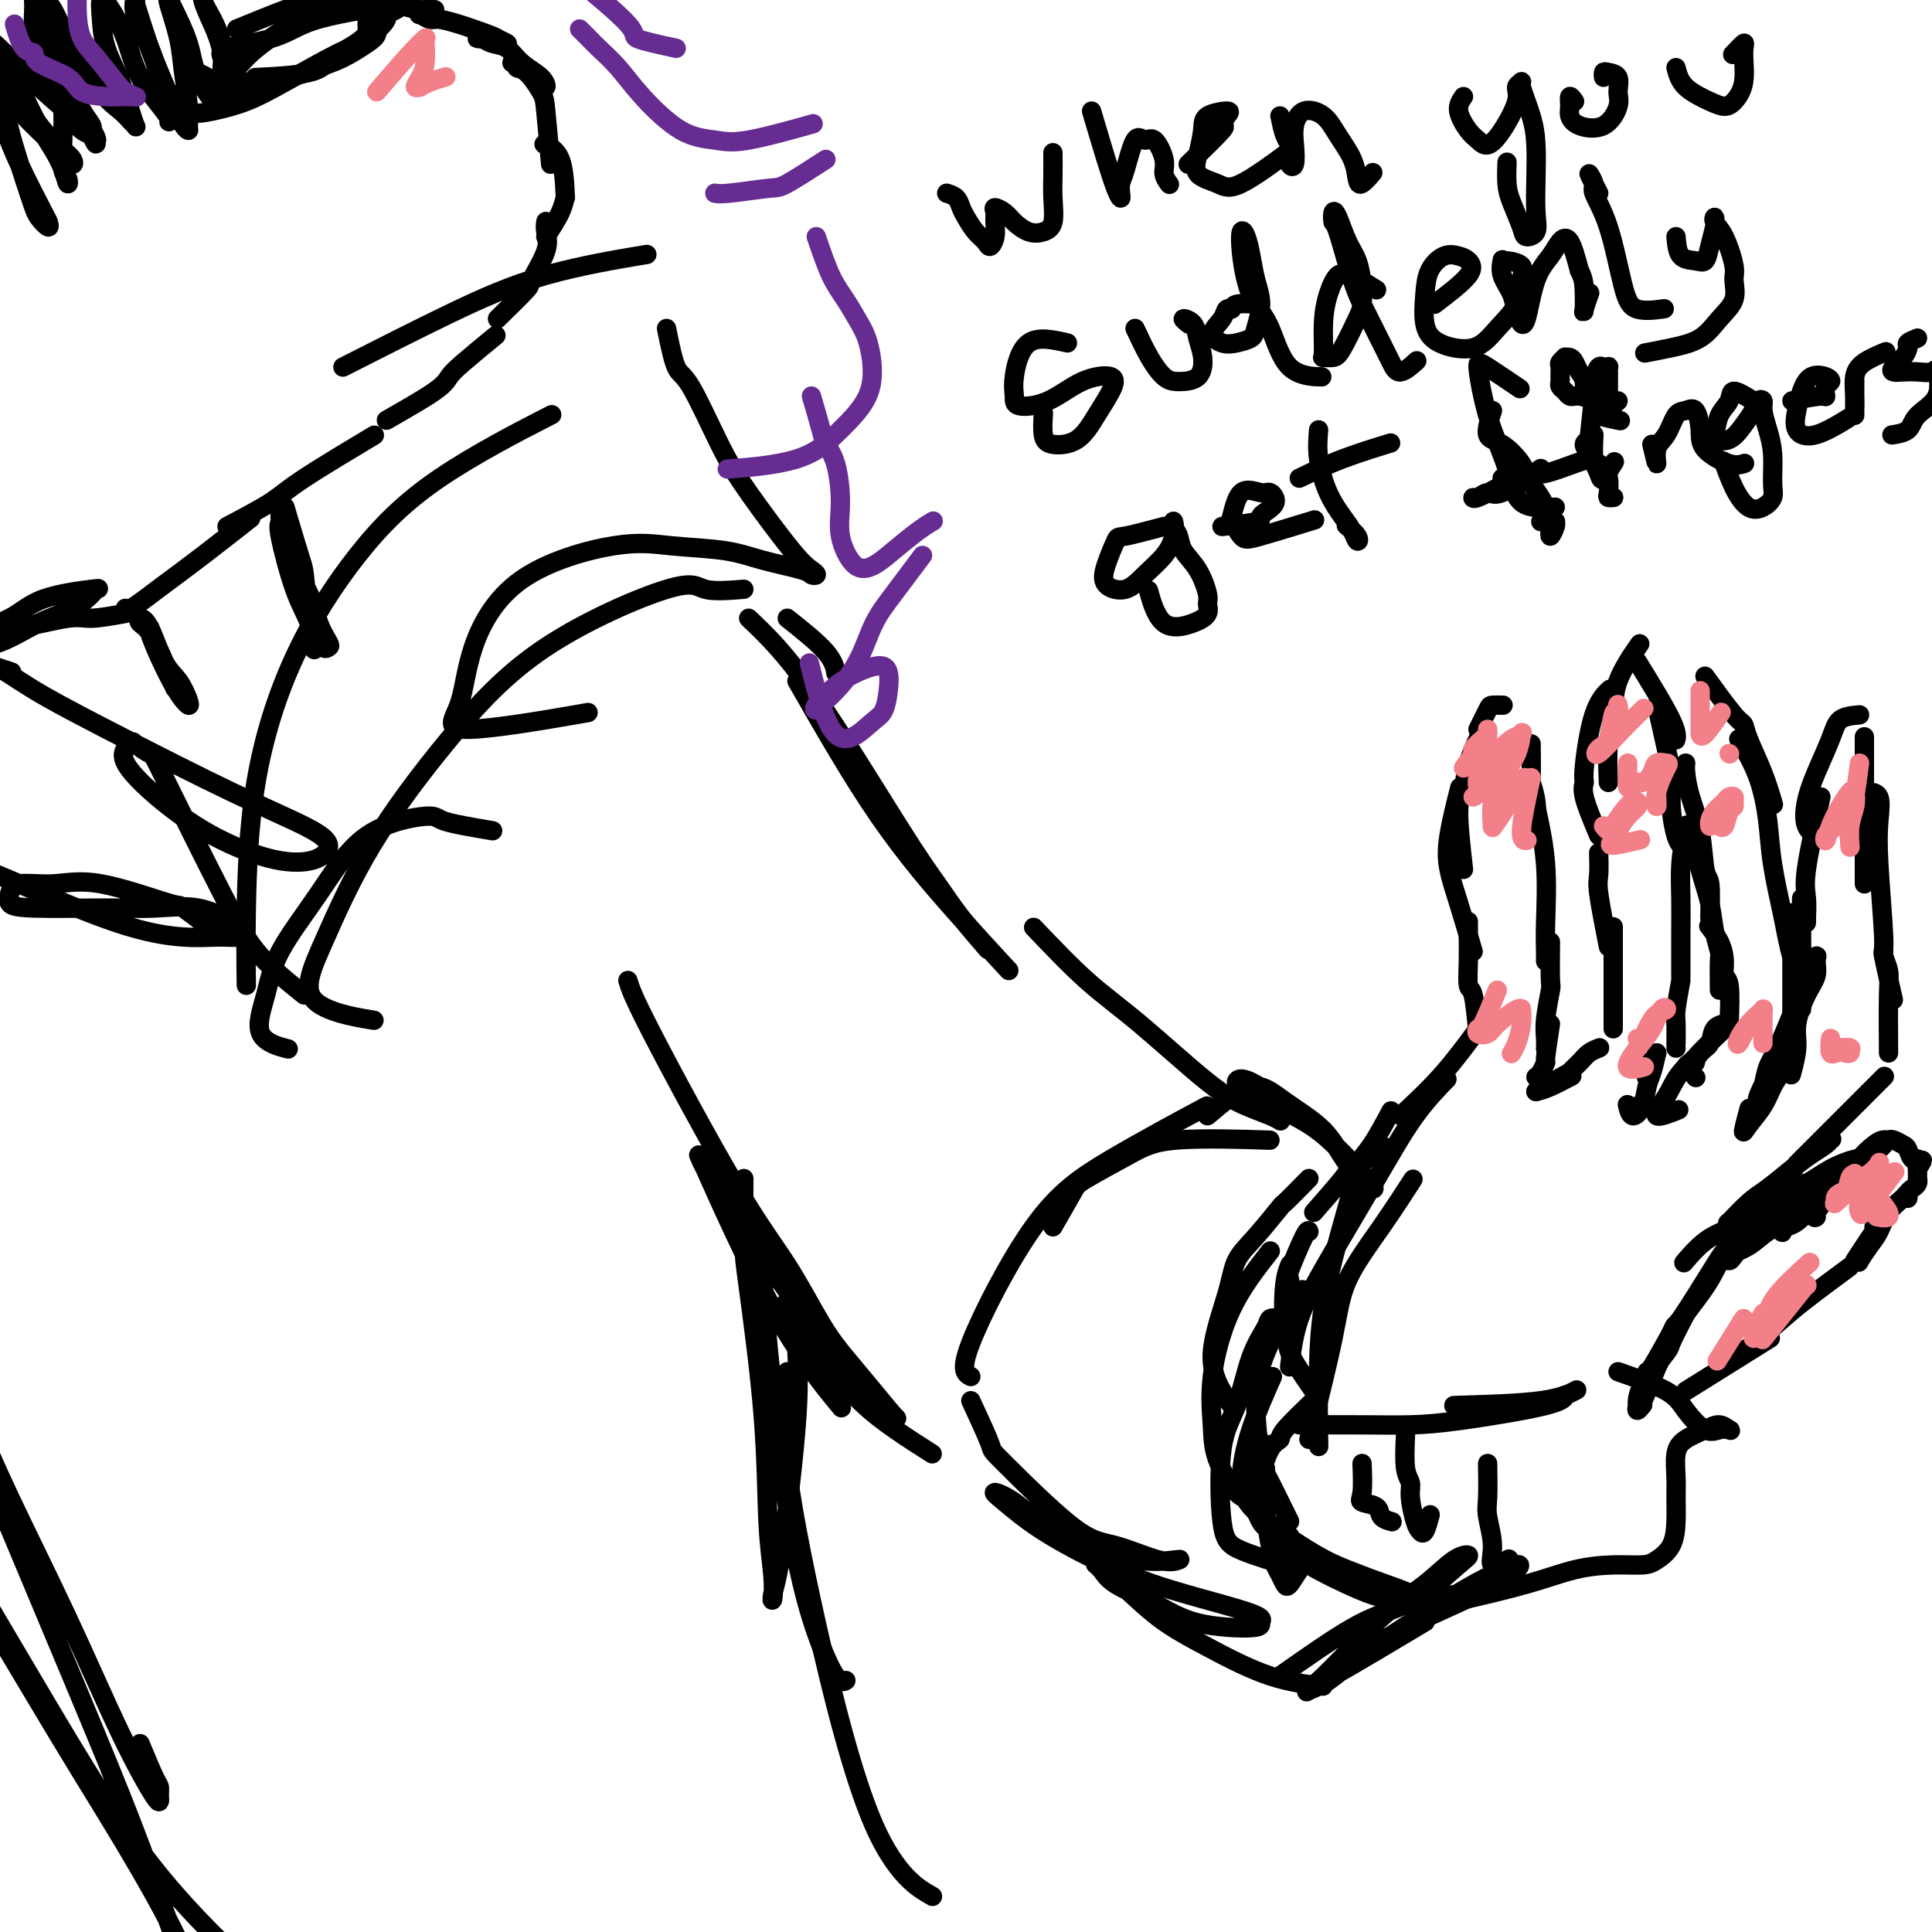 <svg viewBox='0 0 400 400' version='1.1' xmlns='http://www.w3.org/2000/svg' xmlns:xlink='http://www.w3.org/1999/xlink'><g fill='none' stroke='rgb(0,0,0)' stroke-width='4' stroke-linecap='round' stroke-linejoin='round'><path d='M26,126c-0.042,-0.045 -0.085,-0.091 0,0c0.085,0.091 0.297,0.317 1,0c0.703,-0.317 1.895,-1.179 3,-2c1.105,-0.821 2.121,-1.602 4,-3c1.879,-1.398 4.621,-3.415 8,-6c3.379,-2.585 7.394,-5.739 9,-7c1.606,-1.261 0.803,-0.631 0,0'/><path d='M47,109c3.399,-1.786 6.798,-3.571 9,-5c2.202,-1.429 3.208,-2.500 7,-5c3.792,-2.500 10.369,-6.429 13,-8c2.631,-1.571 1.315,-0.786 0,0'/><path d='M80,87c3.930,-2.247 7.860,-4.494 10,-6c2.140,-1.506 2.491,-2.270 3,-3c0.509,-0.730 1.175,-1.427 3,-3c1.825,-1.573 4.807,-4.021 6,-5c1.193,-0.979 0.596,-0.490 0,0'/><path d='M103,66c2.514,-2.463 5.027,-4.926 6,-6c0.973,-1.074 0.404,-0.757 1,-2c0.596,-1.243 2.356,-4.044 3,-6c0.644,-1.956 0.174,-3.065 0,-4c-0.174,-0.935 -0.050,-1.696 0,-2c0.050,-0.304 0.025,-0.152 0,0'/><path d='M113,49c1.156,-1.753 2.313,-3.507 3,-5c0.687,-1.493 0.905,-2.726 1,-3c0.095,-0.274 0.067,0.411 0,-1c-0.067,-1.411 -0.172,-4.918 -1,-7c-0.828,-2.082 -2.379,-2.738 -3,-3c-0.621,-0.262 -0.310,-0.131 0,0'/><path d='M114,34c-0.383,-4.312 -0.767,-8.623 -1,-11c-0.233,-2.377 -0.316,-2.818 -1,-4c-0.684,-1.182 -1.971,-3.103 -3,-4c-1.029,-0.897 -1.801,-0.770 -2,-1c-0.199,-0.230 0.174,-0.819 0,-1c-0.174,-0.181 -0.895,0.045 -1,0c-0.105,-0.045 0.407,-0.361 1,0c0.593,0.361 1.269,1.398 2,2c0.731,0.602 1.518,0.769 2,1c0.482,0.231 0.660,0.524 1,1c0.340,0.476 0.842,1.134 1,1c0.158,-0.134 -0.027,-1.059 -1,-2c-0.973,-0.941 -2.733,-1.898 -4,-3c-1.267,-1.102 -2.039,-2.348 -3,-3c-0.961,-0.652 -2.110,-0.710 -3,-1c-0.890,-0.290 -1.522,-0.811 -2,-1c-0.478,-0.189 -0.802,-0.047 -1,0c-0.198,0.047 -0.271,-0.002 0,0c0.271,0.002 0.887,0.054 1,0c0.113,-0.054 -0.276,-0.213 0,0c0.276,0.213 1.218,0.799 2,1c0.782,0.201 1.403,0.016 2,0c0.597,-0.016 1.171,0.138 1,0c-0.171,-0.138 -1.085,-0.569 -2,-1'/><path d='M103,8c-0.390,-0.410 -3.366,-1.434 -5,-2c-1.634,-0.566 -1.927,-0.672 -3,-1c-1.073,-0.328 -2.926,-0.876 -4,-1c-1.074,-0.124 -1.370,0.177 -2,0c-0.630,-0.177 -1.595,-0.832 -2,-1c-0.405,-0.168 -0.248,0.151 0,0c0.248,-0.151 0.589,-0.773 1,-1c0.411,-0.227 0.892,-0.061 1,0c0.108,0.061 -0.157,0.017 0,0c0.157,-0.017 0.738,-0.006 1,0c0.262,0.006 0.206,0.008 0,0c-0.206,-0.008 -0.564,-0.027 -1,0c-0.436,0.027 -0.952,0.100 -2,0c-1.048,-0.100 -2.628,-0.373 -4,-1c-1.372,-0.627 -2.535,-1.608 -3,-2c-0.465,-0.392 -0.233,-0.196 0,0'/><path d='M57,18c-3.073,0.839 -6.146,1.679 -8,2c-1.854,0.321 -2.488,0.124 -3,0c-0.512,-0.124 -0.902,-0.173 -1,0c-0.098,0.173 0.097,0.569 0,0c-0.097,-0.569 -0.487,-2.103 0,-3c0.487,-0.897 1.849,-1.157 3,-2c1.151,-0.843 2.091,-2.269 4,-4c1.909,-1.731 4.786,-3.767 7,-5c2.214,-1.233 3.764,-1.662 5,-2c1.236,-0.338 2.159,-0.586 4,-1c1.841,-0.414 4.599,-0.994 6,-1c1.401,-0.006 1.444,0.564 2,1c0.556,0.436 1.627,0.740 2,1c0.373,0.260 0.050,0.478 0,1c-0.050,0.522 0.172,1.347 0,2c-0.172,0.653 -0.738,1.132 -2,2c-1.262,0.868 -3.220,2.125 -5,3c-1.780,0.875 -3.381,1.367 -5,2c-1.619,0.633 -3.256,1.407 -6,2c-2.744,0.593 -6.596,1.004 -9,1c-2.404,-0.004 -3.362,-0.423 -4,-1c-0.638,-0.577 -0.956,-1.313 -1,-2c-0.044,-0.687 0.188,-1.325 0,-2c-0.188,-0.675 -0.795,-1.386 1,-2c1.795,-0.614 5.992,-1.131 9,-2c3.008,-0.869 4.827,-2.088 7,-3c2.173,-0.912 4.700,-1.515 7,-2c2.300,-0.485 4.371,-0.853 6,-1c1.629,-0.147 2.814,-0.074 4,0'/><path d='M80,2c5.210,-1.323 1.235,0.368 0,1c-1.235,0.632 0.269,0.203 0,1c-0.269,0.797 -2.311,2.819 -4,4c-1.689,1.181 -3.026,1.521 -6,3c-2.974,1.479 -7.585,4.098 -11,6c-3.415,1.902 -5.633,3.087 -8,4c-2.367,0.913 -4.882,1.554 -7,2c-2.118,0.446 -3.840,0.697 -5,0c-1.160,-0.697 -1.760,-2.342 -2,-3c-0.240,-0.658 -0.120,-0.329 0,0'/><path d='M49,6c3.958,-1.615 7.916,-3.230 10,-4c2.084,-0.770 2.295,-0.695 4,-1c1.705,-0.305 4.903,-0.992 7,-1c2.097,-0.008 3.092,0.661 4,1c0.908,0.339 1.731,0.346 2,1c0.269,0.654 -0.014,1.955 0,3c0.014,1.045 0.324,1.835 -1,3c-1.324,1.165 -4.283,2.704 -6,4c-1.717,1.296 -2.193,2.349 -5,3c-2.807,0.651 -7.945,0.900 -10,1c-2.055,0.100 -1.028,0.050 0,0'/><path d='M1,13c1.343,2.810 2.687,5.619 4,8c1.313,2.381 2.596,4.332 4,6c1.404,1.668 2.928,3.051 4,4c1.072,0.949 1.690,1.462 2,2c0.310,0.538 0.310,1.101 0,1c-0.310,-0.101 -0.929,-0.866 -2,-2c-1.071,-1.134 -2.592,-2.638 -4,-4c-1.408,-1.362 -2.703,-2.582 -4,-4c-1.297,-1.418 -2.596,-3.035 -4,-5c-1.404,-1.965 -2.915,-4.280 -4,-6c-1.085,-1.720 -1.746,-2.847 -2,-4c-0.254,-1.153 -0.100,-2.332 1,-2c1.100,0.332 3.147,2.174 5,4c1.853,1.826 3.513,3.634 6,6c2.487,2.366 5.800,5.288 8,7c2.200,1.712 3.285,2.213 4,3c0.715,0.787 1.058,1.861 1,2c-0.058,0.139 -0.517,-0.657 -1,-1c-0.483,-0.343 -0.991,-0.233 -2,-1c-1.009,-0.767 -2.521,-2.411 -4,-5c-1.479,-2.589 -2.926,-6.123 -4,-9c-1.074,-2.877 -1.775,-5.095 -2,-7c-0.225,-1.905 0.025,-3.495 0,-5c-0.025,-1.505 -0.327,-2.923 0,-3c0.327,-0.077 1.281,1.186 2,3c0.719,1.814 1.203,4.177 2,7c0.797,2.823 1.907,6.106 3,9c1.093,2.894 2.169,5.398 3,7c0.831,1.602 1.415,2.301 2,3'/><path d='M19,27c1.819,4.786 0.365,2.252 0,1c-0.365,-1.252 0.357,-1.221 0,-2c-0.357,-0.779 -1.795,-2.366 -3,-5c-1.205,-2.634 -2.177,-6.313 -3,-9c-0.823,-2.687 -1.496,-4.380 -2,-6c-0.504,-1.620 -0.839,-3.165 -1,-4c-0.161,-0.835 -0.149,-0.960 0,-1c0.149,-0.040 0.435,0.006 1,1c0.565,0.994 1.409,2.935 3,6c1.591,3.065 3.930,7.254 6,10c2.070,2.746 3.873,4.050 5,5c1.127,0.950 1.579,1.548 2,2c0.421,0.452 0.810,0.758 1,1c0.190,0.242 0.181,0.418 0,0c-0.181,-0.418 -0.533,-1.431 -1,-3c-0.467,-1.569 -1.048,-3.696 -2,-6c-0.952,-2.304 -2.274,-4.787 -3,-7c-0.726,-2.213 -0.857,-4.156 -1,-6c-0.143,-1.844 -0.297,-3.587 0,-4c0.297,-0.413 1.046,0.506 2,2c0.954,1.494 2.112,3.565 3,6c0.888,2.435 1.506,5.235 3,8c1.494,2.765 3.863,5.493 5,7c1.137,1.507 1.043,1.791 1,2c-0.043,0.209 -0.033,0.342 0,0c0.033,-0.342 0.090,-1.157 0,-2c-0.090,-0.843 -0.325,-1.712 -1,-4c-0.675,-2.288 -1.789,-5.995 -3,-9c-1.211,-3.005 -2.518,-5.309 -3,-7c-0.482,-1.691 -0.138,-2.769 0,-3c0.138,-0.231 0.069,0.384 0,1'/><path d='M28,1c-0.616,-2.432 0.844,2.487 2,6c1.156,3.513 2.008,5.620 3,8c0.992,2.380 2.123,5.035 3,7c0.877,1.965 1.500,3.241 2,4c0.500,0.759 0.878,1.000 1,1c0.122,-0.000 -0.013,-0.242 0,-1c0.013,-0.758 0.175,-2.032 0,-4c-0.175,-1.968 -0.687,-4.631 -1,-7c-0.313,-2.369 -0.427,-4.446 -1,-7c-0.573,-2.554 -1.604,-5.586 -2,-7c-0.396,-1.414 -0.159,-1.211 0,-1c0.159,0.211 0.238,0.431 1,2c0.762,1.569 2.208,4.488 3,7c0.792,2.512 0.931,4.616 2,7c1.069,2.384 3.069,5.048 4,6c0.931,0.952 0.794,0.192 1,0c0.206,-0.192 0.755,0.185 1,0c0.245,-0.185 0.185,-0.930 0,-3c-0.185,-2.070 -0.496,-5.464 -1,-8c-0.504,-2.536 -1.201,-4.213 -2,-6c-0.799,-1.787 -1.700,-3.683 -2,-5c-0.300,-1.317 0.001,-2.053 0,-2c-0.001,0.053 -0.303,0.896 0,2c0.303,1.104 1.212,2.471 2,4c0.788,1.529 1.457,3.222 2,5c0.543,1.778 0.960,3.642 1,5c0.040,1.358 -0.299,2.209 0,3c0.299,0.791 1.234,1.521 0,1c-1.234,-0.521 -4.638,-2.292 -6,-3c-1.362,-0.708 -0.681,-0.354 0,0'/><path d='M15,7c-0.843,2.220 -1.686,4.439 -2,7c-0.314,2.561 -0.097,5.463 0,8c0.097,2.537 0.076,4.710 0,7c-0.076,2.290 -0.208,4.697 0,6c0.208,1.303 0.754,1.501 1,2c0.246,0.499 0.191,1.297 0,1c-0.191,-0.297 -0.517,-1.690 -1,-3c-0.483,-1.310 -1.124,-2.538 -2,-4c-0.876,-1.462 -1.986,-3.159 -3,-5c-1.014,-1.841 -1.932,-3.828 -3,-6c-1.068,-2.172 -2.287,-4.531 -3,-6c-0.713,-1.469 -0.921,-2.049 -1,-1c-0.079,1.049 -0.028,3.726 0,6c0.028,2.274 0.032,4.146 1,8c0.968,3.854 2.901,9.689 4,13c1.099,3.311 1.364,4.098 2,5c0.636,0.902 1.644,1.917 2,2c0.356,0.083 0.059,-0.767 0,-1c-0.059,-0.233 0.120,0.153 -1,-2c-1.120,-2.153 -3.537,-6.843 -5,-10c-1.463,-3.157 -1.971,-4.779 -3,-7c-1.029,-2.221 -2.579,-5.041 -4,-7c-1.421,-1.959 -2.715,-3.059 -4,-4c-1.285,-0.941 -2.563,-1.724 -3,-1c-0.437,0.724 -0.033,2.955 0,5c0.033,2.045 -0.306,3.904 0,6c0.306,2.096 1.257,4.428 2,6c0.743,1.572 1.277,2.385 2,3c0.723,0.615 1.635,1.033 2,1c0.365,-0.033 0.182,-0.516 0,-1'/><path d='M-4,35c0.928,1.364 0.249,0.274 0,-1c-0.249,-1.274 -0.067,-2.733 0,-5c0.067,-2.267 0.018,-5.341 0,-7c-0.018,-1.659 -0.005,-1.903 0,-2c0.005,-0.097 0.003,-0.049 0,0'/><path d='M59,105c1.170,3.952 2.341,7.904 3,10c0.659,2.096 0.807,2.338 1,4c0.193,1.662 0.432,4.746 1,7c0.568,2.254 1.467,3.680 2,5c0.533,1.320 0.702,2.535 1,3c0.298,0.465 0.725,0.181 1,0c0.275,-0.181 0.397,-0.258 0,-1c-0.397,-0.742 -1.311,-2.148 -2,-4c-0.689,-1.852 -1.151,-4.149 -2,-6c-0.849,-1.851 -2.086,-3.254 -3,-5c-0.914,-1.746 -1.504,-3.833 -2,-6c-0.496,-2.167 -0.897,-4.413 -1,-5c-0.103,-0.587 0.092,0.484 0,1c-0.092,0.516 -0.469,0.475 0,3c0.469,2.525 1.786,7.615 3,11c1.214,3.385 2.327,5.065 3,7c0.673,1.935 0.907,4.124 1,5c0.093,0.876 0.047,0.438 0,0'/><path d='M51,204c-0.064,-4.464 -0.129,-8.928 0,-16c0.129,-7.072 0.451,-16.751 2,-26c1.549,-9.249 4.324,-18.067 8,-26c3.676,-7.933 8.253,-14.982 13,-21c4.747,-6.018 9.663,-11.005 17,-16c7.337,-4.995 17.096,-9.999 21,-12c3.904,-2.001 1.952,-1.001 0,0'/><path d='M71,76c7.601,-3.863 15.202,-7.726 22,-11c6.798,-3.274 12.792,-5.958 20,-8c7.208,-2.042 15.631,-3.440 19,-4c3.369,-0.560 1.685,-0.280 0,0'/><path d='M138,68c0.656,3.235 1.313,6.470 2,8c0.687,1.530 1.406,1.355 3,4c1.594,2.645 4.064,8.110 6,12c1.936,3.890 3.338,6.206 6,10c2.662,3.794 6.583,9.067 9,12c2.417,2.933 3.331,3.526 4,4c0.669,0.474 1.094,0.828 1,1c-0.094,0.172 -0.707,0.163 -1,0c-0.293,-0.163 -0.268,-0.478 -2,-1c-1.732,-0.522 -5.223,-1.249 -8,-2c-2.777,-0.751 -4.842,-1.525 -8,-2c-3.158,-0.475 -7.410,-0.649 -11,-1c-3.590,-0.351 -6.517,-0.878 -12,0c-5.483,0.878 -13.521,3.163 -19,7c-5.479,3.837 -8.399,9.227 -10,14c-1.601,4.773 -1.883,8.929 -3,12c-1.117,3.071 -3.070,5.058 2,5c5.070,-0.058 17.163,-2.159 22,-3c4.837,-0.841 2.419,-0.420 0,0'/><path d='M154,122c-3.101,0.248 -6.202,0.495 -8,0c-1.798,-0.495 -2.293,-1.733 -8,0c-5.707,1.733 -16.626,6.438 -25,12c-8.374,5.562 -14.203,11.981 -20,19c-5.797,7.019 -11.562,14.638 -16,22c-4.438,7.362 -7.550,14.468 -10,20c-2.450,5.532 -4.236,9.489 -2,12c2.236,2.511 8.496,3.574 11,4c2.504,0.426 1.252,0.213 0,0'/><path d='M102,172c-4.072,-0.686 -8.145,-1.372 -10,-2c-1.855,-0.628 -1.493,-1.196 -4,-1c-2.507,0.196 -7.882,1.158 -12,4c-4.118,2.842 -6.980,7.564 -10,12c-3.020,4.436 -6.199,8.586 -8,12c-1.801,3.414 -2.225,6.090 -3,9c-0.775,2.910 -1.901,6.053 -1,8c0.901,1.947 3.829,2.699 5,3c1.171,0.301 0.586,0.150 0,0'/><path d='M63,206c-3.244,-2.601 -6.488,-5.201 -9,-8c-2.512,-2.799 -4.292,-5.796 -8,-13c-3.708,-7.204 -9.344,-18.616 -12,-24c-2.656,-5.384 -2.333,-4.739 -3,-5c-0.667,-0.261 -2.326,-1.428 -3,-2c-0.674,-0.572 -0.364,-0.549 -1,0c-0.636,0.549 -2.218,1.624 -1,4c1.218,2.376 5.236,6.054 9,9c3.764,2.946 7.273,5.161 11,7c3.727,1.839 7.672,3.302 11,4c3.328,0.698 6.040,0.630 8,0c1.960,-0.630 3.167,-1.823 3,-3c-0.167,-1.177 -1.707,-2.340 -5,-4c-3.293,-1.660 -8.339,-3.819 -15,-7c-6.661,-3.181 -14.937,-7.385 -22,-11c-7.063,-3.615 -12.915,-6.643 -17,-9c-4.085,-2.357 -6.404,-4.044 -8,-5c-1.596,-0.956 -2.468,-1.180 -2,-1c0.468,0.180 2.277,0.766 3,1c0.723,0.234 0.362,0.117 0,0'/><path d='M31,130c0.040,-0.004 0.080,-0.009 0,0c-0.080,0.009 -0.281,0.031 0,1c0.281,0.969 1.043,2.886 2,5c0.957,2.114 2.108,4.424 3,6c0.892,1.576 1.526,2.417 2,3c0.474,0.583 0.787,0.906 1,1c0.213,0.094 0.327,-0.042 0,-1c-0.327,-0.958 -1.094,-2.737 -2,-4c-0.906,-1.263 -1.951,-2.010 -3,-4c-1.049,-1.990 -2.104,-5.223 -3,-7c-0.896,-1.777 -1.634,-2.097 -2,-2c-0.366,0.097 -0.361,0.612 0,1c0.361,0.388 1.076,0.650 2,2c0.924,1.350 2.056,3.786 3,6c0.944,2.214 1.698,4.204 2,5c0.302,0.796 0.151,0.398 0,0'/><path d='M26,127c-2.645,0.479 -5.289,0.958 -7,1c-1.711,0.042 -2.487,-0.353 -5,0c-2.513,0.353 -6.762,1.453 -10,2c-3.238,0.547 -5.464,0.540 -7,1c-1.536,0.460 -2.383,1.386 -3,2c-0.617,0.614 -1.006,0.914 0,1c1.006,0.086 3.407,-0.043 6,-1c2.593,-0.957 5.379,-2.741 8,-4c2.621,-1.259 5.076,-1.994 7,-3c1.924,-1.006 3.316,-2.285 4,-3c0.684,-0.715 0.661,-0.868 1,-1c0.339,-0.132 1.040,-0.245 -1,0c-2.040,0.245 -6.820,0.847 -10,2c-3.180,1.153 -4.760,2.855 -7,4c-2.240,1.145 -5.142,1.731 -7,3c-1.858,1.269 -2.674,3.220 -3,4c-0.326,0.780 -0.163,0.390 0,0'/><path d='M46,194c-3.399,-2.545 -6.798,-5.090 -8,-6c-1.202,-0.910 -0.206,-0.186 -3,-1c-2.794,-0.814 -9.377,-3.168 -14,-4c-4.623,-0.832 -7.285,-0.142 -10,0c-2.715,0.142 -5.481,-0.263 -7,0c-1.519,0.263 -1.789,1.196 -2,2c-0.211,0.804 -0.362,1.481 0,2c0.362,0.519 1.239,0.881 5,1c3.761,0.119 10.408,-0.004 15,0c4.592,0.004 7.129,0.134 10,0c2.871,-0.134 6.076,-0.534 9,0c2.924,0.534 5.569,2.000 7,3c1.431,1.000 1.649,1.532 2,2c0.351,0.468 0.834,0.872 0,1c-0.834,0.128 -2.985,-0.019 -5,0c-2.015,0.019 -3.894,0.204 -7,0c-3.106,-0.204 -7.441,-0.796 -14,-3c-6.559,-2.204 -15.343,-6.019 -20,-8c-4.657,-1.981 -5.186,-2.129 -7,-3c-1.814,-0.871 -4.911,-2.465 -5,-2c-0.089,0.465 2.832,2.990 4,4c1.168,1.010 0.584,0.505 0,0'/><path d='M163,128c3.156,2.511 6.311,5.022 8,7c1.689,1.978 1.911,3.422 2,4c0.089,0.578 0.044,0.289 0,0'/><path d='M155,128c3.669,3.489 7.338,6.978 13,15c5.662,8.022 13.318,20.578 18,28c4.682,7.422 6.389,9.711 8,12c1.611,2.289 3.126,4.578 5,7c1.874,2.422 4.107,4.978 5,6c0.893,1.022 0.447,0.511 0,0'/><path d='M165,141c5.673,9.899 11.345,19.798 17,28c5.655,8.202 11.292,14.708 16,20c4.708,5.292 8.488,9.369 10,11c1.512,1.631 0.756,0.815 0,0'/><path d='M272,288c-2.141,-3.076 -4.283,-6.152 -5,-8c-0.717,-1.848 -0.010,-2.468 0,-3c0.010,-0.532 -0.678,-0.978 -1,-3c-0.322,-2.022 -0.279,-5.621 0,-8c0.279,-2.379 0.794,-3.537 1,-4c0.206,-0.463 0.103,-0.232 0,0'/><path d='M267,272c0.083,-2.936 0.166,-5.872 0,-7c-0.166,-1.128 -0.581,-0.447 0,-2c0.581,-1.553 2.156,-5.341 3,-7c0.844,-1.659 0.955,-1.188 1,-1c0.045,0.188 0.022,0.094 0,0'/><path d='M272,251c2.488,-2.851 4.976,-5.702 6,-7c1.024,-1.298 0.583,-1.042 2,-2c1.417,-0.958 4.690,-3.131 6,-4c1.310,-0.869 0.655,-0.435 0,0'/><path d='M290,231c3.022,-2.800 6.044,-5.600 9,-9c2.956,-3.400 5.844,-7.400 7,-9c1.156,-1.600 0.578,-0.800 0,0'/><path d='M306,214c-0.309,-3.272 -0.619,-6.544 -1,-8c-0.381,-1.456 -0.834,-1.094 -1,-2c-0.166,-0.906 -0.044,-3.078 0,-5c0.044,-1.922 0.012,-3.594 0,-5c-0.012,-1.406 -0.003,-2.544 0,-3c0.003,-0.456 0.002,-0.228 0,0'/><path d='M305,197c-1.057,-3.574 -2.115,-7.148 -3,-10c-0.885,-2.852 -1.598,-4.981 -2,-7c-0.402,-2.019 -0.493,-3.928 0,-7c0.493,-3.072 1.569,-7.306 2,-9c0.431,-1.694 0.215,-0.847 0,0'/><path d='M303,180c-0.522,-4.617 -1.043,-9.234 -1,-12c0.043,-2.766 0.651,-3.679 1,-5c0.349,-1.321 0.440,-3.048 1,-5c0.560,-1.952 1.589,-4.129 2,-5c0.411,-0.871 0.206,-0.435 0,0'/><path d='M306,151c0.793,-1.577 1.585,-3.155 2,-4c0.415,-0.845 0.451,-0.959 1,-1c0.549,-0.041 1.609,-0.011 2,0c0.391,0.011 0.112,0.003 0,0c-0.112,-0.003 -0.056,-0.002 0,0'/><path d='M317,154c0.030,2.935 0.061,5.869 0,7c-0.061,1.131 -0.212,0.458 0,1c0.212,0.542 0.788,2.300 1,4c0.212,1.700 0.061,3.343 0,4c-0.061,0.657 -0.030,0.329 0,0'/><path d='M318,167c0.845,3.879 1.691,7.758 2,12c0.309,4.242 0.083,8.848 0,12c-0.083,3.152 -0.022,4.848 0,6c0.022,1.152 0.006,1.758 0,2c-0.006,0.242 -0.003,0.121 0,0'/><path d='M321,195c-0.030,3.309 -0.061,6.617 0,8c0.061,1.383 0.212,0.840 0,2c-0.212,1.160 -0.789,4.022 -1,6c-0.211,1.978 -0.057,3.071 0,4c0.057,0.929 0.016,1.694 0,2c-0.016,0.306 -0.008,0.153 0,0'/><path d='M321,212c-0.445,2.898 -0.890,5.796 -1,7c-0.110,1.204 0.115,0.715 0,1c-0.115,0.285 -0.569,1.346 -1,2c-0.431,0.654 -0.837,0.901 -1,1c-0.163,0.099 -0.081,0.049 0,0'/><path d='M318,226c0.822,-0.200 1.644,-0.400 3,-1c1.356,-0.600 3.244,-1.600 4,-2c0.756,-0.400 0.378,-0.200 0,0'/><path d='M318,226c3.007,-1.737 6.015,-3.474 7,-4c0.985,-0.526 -0.051,0.160 0,0c0.051,-0.160 1.189,-1.167 2,-2c0.811,-0.833 1.295,-1.494 2,-2c0.705,-0.506 1.630,-0.859 2,-1c0.370,-0.141 0.185,-0.071 0,0'/><path d='M334,213c0.000,-3.310 0.000,-6.619 0,-8c0.000,-1.381 0.000,-0.833 0,-3c0.000,-2.167 0.000,-7.048 0,-9c0.000,-1.952 0.000,-0.976 0,0'/><path d='M333,196c-0.845,-4.315 -1.690,-8.631 -2,-11c-0.310,-2.369 -0.083,-2.792 0,-4c0.083,-1.208 0.024,-3.202 0,-4c-0.024,-0.798 -0.012,-0.399 0,0'/><path d='M331,173c-1.278,-3.054 -2.556,-6.108 -3,-8c-0.444,-1.892 -0.056,-2.623 0,-3c0.056,-0.377 -0.222,-0.400 0,-3c0.222,-2.600 0.944,-7.777 2,-11c1.056,-3.223 2.444,-4.492 3,-5c0.556,-0.508 0.278,-0.254 0,0'/><path d='M333,162c-0.115,-2.858 -0.230,-5.716 0,-8c0.230,-2.284 0.804,-3.994 1,-6c0.196,-2.006 0.014,-4.309 1,-7c0.986,-2.691 3.139,-5.769 4,-7c0.861,-1.231 0.431,-0.616 0,0'/><path d='M339,137c2.844,4.622 5.689,9.244 7,12c1.311,2.756 1.089,3.644 1,4c-0.089,0.356 -0.044,0.178 0,0'/><path d='M343,146c0.726,3.262 1.452,6.524 2,9c0.548,2.476 0.918,4.166 1,6c0.082,1.834 -0.122,3.811 0,6c0.122,2.189 0.571,4.589 1,6c0.429,1.411 0.837,1.832 1,2c0.163,0.168 0.082,0.084 0,0'/><path d='M349,172c-0.423,2.336 -0.845,4.672 -1,7c-0.155,2.328 -0.041,4.649 0,7c0.041,2.351 0.011,4.733 0,7c-0.011,2.267 -0.003,4.418 0,6c0.003,1.582 0.001,2.595 0,3c-0.001,0.405 -0.000,0.203 0,0'/><path d='M348,203c-0.423,2.309 -0.845,4.619 -1,6c-0.155,1.381 -0.041,1.834 0,3c0.041,1.166 0.011,3.045 0,4c-0.011,0.955 -0.003,0.987 0,1c0.003,0.013 0.002,0.006 0,0'/><path d='M343,218c-0.845,2.310 -1.690,4.619 -2,5c-0.310,0.381 -0.083,-1.167 0,-2c0.083,-0.833 0.024,-0.952 0,-1c-0.024,-0.048 -0.012,-0.024 0,0'/><path d='M343,218c-0.326,1.452 -0.651,2.903 -1,4c-0.349,1.097 -0.721,1.838 -1,3c-0.279,1.162 -0.467,2.744 -1,4c-0.533,1.256 -1.413,2.184 -2,2c-0.587,-0.184 -0.882,-1.481 -1,-2c-0.118,-0.519 -0.059,-0.259 0,0'/><path d='M339,229c0.000,0.000 0.100,0.100 0.1,0.1'/><path d='M351,223c0.000,0.000 0.100,0.100 0.1,0.1'/><path d='M358,212c0.117,-3.220 0.234,-6.439 0,-8c-0.234,-1.561 -0.820,-1.462 -1,-2c-0.180,-0.538 0.044,-1.711 0,-3c-0.044,-1.289 -0.358,-2.693 -1,-4c-0.642,-1.307 -1.612,-2.516 -2,-3c-0.388,-0.484 -0.194,-0.242 0,0'/><path d='M356,205c-0.026,-2.393 -0.051,-4.785 0,-6c0.051,-1.215 0.179,-1.251 0,-2c-0.179,-0.749 -0.665,-2.211 -1,-4c-0.335,-1.789 -0.521,-3.905 -1,-6c-0.479,-2.095 -1.252,-4.170 -2,-7c-0.748,-2.830 -1.471,-6.416 -2,-8c-0.529,-1.584 -0.866,-1.167 -1,-1c-0.134,0.167 -0.067,0.083 0,0'/><path d='M354,190c0.097,-2.814 0.194,-5.629 0,-7c-0.194,-1.371 -0.679,-1.299 -1,-3c-0.321,-1.701 -0.478,-5.174 -1,-8c-0.522,-2.826 -1.408,-5.005 -2,-7c-0.592,-1.995 -0.890,-3.806 -1,-5c-0.110,-1.194 -0.031,-1.770 0,-2c0.031,-0.230 0.016,-0.115 0,0'/><path d='M353,140c2.320,3.202 4.639,6.403 6,8c1.361,1.597 1.762,1.588 2,2c0.238,0.412 0.311,1.244 1,3c0.689,1.756 1.993,4.434 3,7c1.007,2.566 1.716,5.019 2,6c0.284,0.981 0.142,0.491 0,0'/><path d='M360,153c1.480,2.562 2.960,5.124 4,8c1.040,2.876 1.642,6.066 2,9c0.358,2.934 0.474,5.612 1,9c0.526,3.388 1.461,7.485 2,10c0.539,2.515 0.680,3.447 1,5c0.320,1.553 0.817,3.726 1,4c0.183,0.274 0.052,-1.350 0,-2c-0.052,-0.650 -0.026,-0.325 0,0'/><path d='M371,189c0.000,3.234 0.000,6.468 0,10c0.000,3.532 0.000,7.362 0,10c0.000,2.638 -0.000,4.082 0,5c0.000,0.918 0.000,1.308 0,2c0.000,0.692 0.000,1.686 0,1c0.000,-0.686 -0.000,-3.053 0,-4c0.000,-0.947 0.000,-0.473 0,0'/><path d='M371,210c-1.063,2.603 -2.127,5.205 -3,7c-0.873,1.795 -1.556,2.782 -2,4c-0.444,1.218 -0.649,2.666 -1,4c-0.351,1.334 -0.849,2.552 -1,3c-0.151,0.448 0.044,0.125 0,0c-0.044,-0.125 -0.327,-0.051 0,-1c0.327,-0.949 1.262,-2.922 2,-4c0.738,-1.078 1.277,-1.261 2,-2c0.723,-0.739 1.629,-2.032 2,-2c0.371,0.032 0.209,1.391 0,2c-0.209,0.609 -0.463,0.468 -1,1c-0.537,0.532 -1.356,1.735 -2,3c-0.644,1.265 -1.115,2.590 -2,4c-0.885,1.410 -2.186,2.904 -3,4c-0.814,1.096 -1.142,1.795 -1,1c0.142,-0.795 0.755,-3.084 1,-4c0.245,-0.916 0.123,-0.458 0,0'/><path d='M357,213c-2.557,2.416 -5.114,4.832 -6,6c-0.886,1.168 -0.102,1.088 0,1c0.102,-0.088 -0.477,-0.182 -1,0c-0.523,0.182 -0.990,0.641 -1,1c-0.010,0.359 0.436,0.618 1,0c0.564,-0.618 1.245,-2.112 2,-3c0.755,-0.888 1.583,-1.169 2,-2c0.417,-0.831 0.425,-2.211 1,-3c0.575,-0.789 1.719,-0.985 2,-1c0.281,-0.015 -0.300,0.152 -1,1c-0.700,0.848 -1.518,2.378 -3,4c-1.482,1.622 -3.629,3.338 -5,5c-1.371,1.662 -1.965,3.270 -3,5c-1.035,1.730 -2.509,3.581 -2,4c0.509,0.419 3.003,-0.595 4,-1c0.997,-0.405 0.499,-0.203 0,0'/><path d='M359,253c-0.449,0.564 -0.898,1.128 -1,1c-0.102,-0.128 0.142,-0.947 0,-1c-0.142,-0.053 -0.671,0.659 0,0c0.671,-0.659 2.540,-2.691 4,-4c1.460,-1.309 2.510,-1.895 4,-3c1.490,-1.105 3.421,-2.728 5,-4c1.579,-1.272 2.808,-2.194 4,-3c1.192,-0.806 2.347,-1.498 3,-2c0.653,-0.502 0.804,-0.815 1,-1c0.196,-0.185 0.437,-0.242 0,0c-0.437,0.242 -1.554,0.783 -2,1c-0.446,0.217 -0.223,0.108 0,0'/><path d='M372,241c0.010,-0.010 0.021,-0.021 0,0c-0.021,0.021 -0.072,0.072 2,-2c2.072,-2.072 6.267,-6.267 9,-9c2.733,-2.733 4.005,-4.005 5,-5c0.995,-0.995 1.713,-1.713 2,-2c0.287,-0.287 0.144,-0.144 0,0'/><path d='M391,218c-0.030,-4.589 -0.061,-9.177 0,-12c0.061,-2.823 0.212,-3.880 0,-5c-0.212,-1.120 -0.788,-2.301 -1,-3c-0.212,-0.699 -0.061,-0.914 0,-1c0.061,-0.086 0.030,-0.043 0,0'/><path d='M392,207c-0.874,-3.743 -1.749,-7.486 -2,-9c-0.251,-1.514 0.121,-0.798 0,-4c-0.121,-3.202 -0.737,-10.322 -1,-15c-0.263,-4.678 -0.174,-6.914 0,-9c0.174,-2.086 0.431,-4.023 0,-5c-0.431,-0.977 -1.552,-0.993 -2,-1c-0.448,-0.007 -0.224,-0.003 0,0'/><path d='M386,183c0.000,-3.064 0.000,-6.128 0,-8c0.000,-1.872 0.000,-2.551 0,-5c0.000,-2.449 0.000,-6.667 0,-9c0.000,-2.333 0.000,-2.782 0,-4c0.000,-1.218 0.000,-3.205 0,-4c0.000,-0.795 0.000,-0.397 0,0'/><path d='M385,148c-1.540,0.143 -3.080,0.286 -4,1c-0.920,0.714 -1.220,1.999 -2,4c-0.780,2.001 -2.041,4.719 -3,7c-0.959,2.281 -1.618,4.127 -2,6c-0.382,1.873 -0.487,3.774 0,5c0.487,1.226 1.568,1.779 2,2c0.432,0.221 0.216,0.111 0,0'/><path d='M377,165c-1.268,5.771 -2.536,11.543 -3,15c-0.464,3.457 -0.124,4.600 0,6c0.124,1.400 0.033,3.056 0,4c-0.033,0.944 -0.009,1.177 0,1c0.009,-0.177 0.003,-0.765 0,-1c-0.003,-0.235 -0.001,-0.118 0,0'/><path d='M373,186c0.000,3.824 0.000,7.649 0,11c-0.000,3.351 -0.001,6.229 0,8c0.001,1.771 0.002,2.434 0,3c-0.002,0.566 -0.007,1.033 0,1c0.007,-0.033 0.026,-0.568 0,-1c-0.026,-0.432 -0.097,-0.762 0,-2c0.097,-1.238 0.360,-3.383 1,-5c0.640,-1.617 1.656,-2.705 2,-3c0.344,-0.295 0.016,0.204 0,1c-0.016,0.796 0.279,1.888 0,3c-0.279,1.112 -1.133,2.243 -2,4c-0.867,1.757 -1.748,4.141 -2,6c-0.252,1.859 0.124,3.193 0,5c-0.124,1.807 -0.750,4.088 -1,5c-0.250,0.912 -0.125,0.456 0,0'/><path d='M349,272c-1.268,2.453 -2.536,4.906 -3,6c-0.464,1.094 -0.124,0.829 -1,2c-0.876,1.171 -2.967,3.777 -4,5c-1.033,1.223 -1.010,1.064 -1,1c0.010,-0.064 0.005,-0.032 0,0'/><path d='M346,276c-1.578,2.844 -3.156,5.689 -4,7c-0.844,1.311 -0.956,1.089 -1,1c-0.044,-0.089 -0.022,-0.044 0,0'/><path d='M346,276c-0.959,2.591 -1.918,5.182 -3,7c-1.082,1.818 -2.286,2.862 -3,4c-0.714,1.138 -0.937,2.371 -1,3c-0.063,0.629 0.035,0.653 0,1c-0.035,0.347 -0.202,1.016 0,1c0.202,-0.016 0.772,-0.719 1,-1c0.228,-0.281 0.114,-0.141 0,0'/><path d='M282,303c0.087,2.326 0.174,4.651 0,6c-0.174,1.349 -0.610,1.721 0,2c0.610,0.279 2.267,0.467 3,1c0.733,0.533 0.544,1.413 1,2c0.456,0.587 1.559,0.882 2,1c0.441,0.118 0.221,0.059 0,0'/><path d='M269,295c4.566,-0.010 9.132,-0.021 13,0c3.868,0.021 7.036,0.072 10,0c2.964,-0.072 5.722,-0.267 11,-1c5.278,-0.733 13.075,-2.005 17,-3c3.925,-0.995 3.979,-1.713 4,-2c0.021,-0.287 0.011,-0.144 0,0'/><path d='M301,291c6.822,-0.200 13.644,-0.400 18,-1c4.356,-0.600 6.244,-1.600 7,-2c0.756,-0.400 0.378,-0.200 0,0'/><path d='M273,289c-2.892,2.755 -5.784,5.509 -7,7c-1.216,1.491 -0.757,1.717 -1,2c-0.243,0.283 -1.187,0.622 -2,2c-0.813,1.378 -1.496,3.795 -2,5c-0.504,1.205 -0.829,1.198 -1,1c-0.171,-0.198 -0.190,-0.589 0,-1c0.190,-0.411 0.587,-0.844 1,-1c0.413,-0.156 0.842,-0.037 1,0c0.158,0.037 0.045,-0.010 0,0c-0.045,0.010 -0.023,0.075 0,1c0.023,0.925 0.048,2.709 0,4c-0.048,1.291 -0.167,2.090 0,4c0.167,1.910 0.621,4.931 1,7c0.379,2.069 0.682,3.186 1,4c0.318,0.814 0.651,1.324 1,2c0.349,0.676 0.713,1.516 1,2c0.287,0.484 0.498,0.612 1,0c0.502,-0.612 1.297,-1.964 2,-3c0.703,-1.036 1.314,-1.757 2,-2c0.686,-0.243 1.448,-0.010 2,0c0.552,0.010 0.895,-0.205 3,1c2.105,1.205 5.973,3.828 9,5c3.027,1.172 5.213,0.891 8,1c2.787,0.109 6.173,0.606 9,0c2.827,-0.606 5.093,-2.316 6,-3c0.907,-0.684 0.453,-0.342 0,0'/><path d='M291,297c-0.120,2.673 -0.239,5.346 0,7c0.239,1.654 0.837,2.288 1,3c0.163,0.712 -0.110,1.500 0,3c0.110,1.500 0.604,3.711 1,5c0.396,1.289 0.694,1.655 1,2c0.306,0.345 0.621,0.670 1,0c0.379,-0.670 0.823,-2.334 1,-3c0.177,-0.666 0.089,-0.333 0,0'/><path d='M308,303c0.037,2.653 0.074,5.306 0,7c-0.074,1.694 -0.257,2.429 0,4c0.257,1.571 0.956,3.978 1,6c0.044,2.022 -0.565,3.660 0,4c0.565,0.340 2.304,-0.617 3,-1c0.696,-0.383 0.348,-0.191 0,0'/><path d='M335,284c3.875,1.359 7.749,2.718 10,4c2.251,1.282 2.878,2.488 4,4c1.122,1.512 2.740,3.329 4,4c1.260,0.671 2.162,0.196 3,0c0.838,-0.196 1.613,-0.114 2,0c0.387,0.114 0.387,0.258 0,0c-0.387,-0.258 -1.161,-0.919 -2,-1c-0.839,-0.081 -1.741,0.416 -3,1c-1.259,0.584 -2.873,1.253 -4,2c-1.127,0.747 -1.767,1.571 -2,3c-0.233,1.429 -0.058,3.461 0,5c0.058,1.539 -0.002,2.584 0,4c0.002,1.416 0.065,3.202 0,5c-0.065,1.798 -0.257,3.608 -1,5c-0.743,1.392 -2.035,2.367 -3,3c-0.965,0.633 -1.602,0.923 -3,1c-1.398,0.077 -3.557,-0.059 -6,0c-2.443,0.059 -5.170,0.315 -8,1c-2.830,0.685 -5.762,1.800 -10,3c-4.238,1.200 -9.782,2.486 -12,3c-2.218,0.514 -1.109,0.257 0,0'/><path d='M349,288c6.667,-4.167 13.333,-8.333 16,-10c2.667,-1.667 1.333,-0.833 0,0'/><path d='M358,282c0.769,-0.856 1.538,-1.712 2,-2c0.462,-0.288 0.615,-0.008 2,-1c1.385,-0.992 4.000,-3.256 6,-5c2.000,-1.744 3.385,-2.970 6,-5c2.615,-2.030 6.462,-4.866 8,-6c1.538,-1.134 0.769,-0.567 0,0'/><path d='M384,261c1.586,-2.422 3.173,-4.844 4,-6c0.827,-1.156 0.895,-1.046 1,-1c0.105,0.046 0.249,0.029 0,0c-0.249,-0.029 -0.889,-0.071 -1,0c-0.111,0.071 0.309,0.256 0,1c-0.309,0.744 -1.345,2.047 -2,3c-0.655,0.953 -0.930,1.558 -1,2c-0.070,0.442 0.063,0.723 0,1c-0.063,0.277 -0.322,0.551 0,0c0.322,-0.551 1.225,-1.928 2,-3c0.775,-1.072 1.423,-1.838 2,-3c0.577,-1.162 1.083,-2.718 2,-4c0.917,-1.282 2.246,-2.290 3,-3c0.754,-0.710 0.933,-1.121 1,-1c0.067,0.121 0.021,0.776 0,1c-0.021,0.224 -0.016,0.019 0,0c0.016,-0.019 0.043,0.149 0,0c-0.043,-0.149 -0.155,-0.613 0,-1c0.155,-0.387 0.577,-0.695 1,-1c0.423,-0.305 0.845,-0.607 1,-1c0.155,-0.393 0.041,-0.879 0,-1c-0.041,-0.121 -0.011,0.121 0,0c0.011,-0.121 0.003,-0.606 0,-1c-0.003,-0.394 -0.002,-0.697 0,-1'/><path d='M397,242c1.999,-3.097 0.495,-1.340 0,-1c-0.495,0.340 0.018,-0.736 0,-1c-0.018,-0.264 -0.568,0.283 -1,0c-0.432,-0.283 -0.745,-1.397 -1,-2c-0.255,-0.603 -0.451,-0.696 -1,-1c-0.549,-0.304 -1.451,-0.817 -2,-1c-0.549,-0.183 -0.745,-0.034 -1,0c-0.255,0.034 -0.567,-0.046 -1,0c-0.433,0.046 -0.986,0.220 -2,1c-1.014,0.780 -2.490,2.168 -3,3c-0.510,0.832 -0.055,1.107 0,1c0.055,-0.107 -0.292,-0.598 0,-1c0.292,-0.402 1.221,-0.715 2,-1c0.779,-0.285 1.406,-0.540 2,-1c0.594,-0.460 1.155,-1.124 1,-1c-0.155,0.124 -1.026,1.035 -2,2c-0.974,0.965 -2.050,1.985 -3,3c-0.950,1.015 -1.775,2.024 -3,3c-1.225,0.976 -2.849,1.917 -4,3c-1.151,1.083 -1.828,2.307 -2,3c-0.172,0.693 0.160,0.856 0,1c-0.160,0.144 -0.812,0.270 0,-1c0.812,-1.270 3.089,-3.934 4,-5c0.911,-1.066 0.455,-0.533 0,0'/><path d='M382,242c-2.135,2.528 -4.270,5.056 -6,7c-1.730,1.944 -3.054,3.302 -4,4c-0.946,0.698 -1.515,0.734 -2,1c-0.485,0.266 -0.888,0.762 -1,1c-0.112,0.238 0.065,0.218 0,0c-0.065,-0.218 -0.372,-0.632 0,-1c0.372,-0.368 1.422,-0.689 2,-1c0.578,-0.311 0.683,-0.613 1,-1c0.317,-0.387 0.847,-0.859 1,-1c0.153,-0.141 -0.072,0.049 0,0c0.072,-0.049 0.439,-0.336 0,0c-0.439,0.336 -1.684,1.296 -3,2c-1.316,0.704 -2.704,1.153 -4,2c-1.296,0.847 -2.501,2.093 -4,3c-1.499,0.907 -3.292,1.477 -4,2c-0.708,0.523 -0.329,1.001 0,1c0.329,-0.001 0.610,-0.480 1,-1c0.390,-0.520 0.888,-1.082 2,-2c1.112,-0.918 2.836,-2.194 4,-3c1.164,-0.806 1.767,-1.142 3,-2c1.233,-0.858 3.096,-2.238 4,-3c0.904,-0.762 0.850,-0.906 1,-1c0.150,-0.094 0.503,-0.138 0,0c-0.503,0.138 -1.861,0.457 -3,1c-1.139,0.543 -2.058,1.311 -3,2c-0.942,0.689 -1.908,1.301 -3,2c-1.092,0.699 -2.312,1.485 -3,2c-0.688,0.515 -0.844,0.757 -1,1'/><path d='M360,257c-1.782,1.113 -0.235,0.395 0,0c0.235,-0.395 -0.840,-0.466 -1,-1c-0.160,-0.534 0.595,-1.532 1,-2c0.405,-0.468 0.459,-0.408 1,-1c0.541,-0.592 1.569,-1.836 3,-3c1.431,-1.164 3.265,-2.246 5,-3c1.735,-0.754 3.370,-1.179 5,-2c1.630,-0.821 3.253,-2.040 5,-3c1.747,-0.960 3.616,-1.663 5,-2c1.384,-0.337 2.282,-0.310 2,0c-0.282,0.310 -1.743,0.901 -3,2c-1.257,1.099 -2.309,2.704 -4,4c-1.691,1.296 -4.019,2.281 -6,3c-1.981,0.719 -3.614,1.170 -6,2c-2.386,0.830 -5.526,2.037 -8,3c-2.474,0.963 -4.281,1.682 -6,3c-1.719,1.318 -3.348,3.234 -4,4c-0.652,0.766 -0.326,0.383 0,0'/><path d='M341,287c1.908,-3.833 3.816,-7.667 5,-10c1.184,-2.333 1.643,-3.167 3,-5c1.357,-1.833 3.611,-4.667 5,-7c1.389,-2.333 1.912,-4.167 5,-8c3.088,-3.833 8.739,-9.667 11,-12c2.261,-2.333 1.130,-1.167 0,0'/><path d='M361,253c-1.671,2.531 -3.342,5.062 -4,6c-0.658,0.938 -0.303,0.282 -2,3c-1.697,2.718 -5.444,8.811 -7,11c-1.556,2.189 -0.919,0.474 -2,3c-1.081,2.526 -3.880,9.293 -5,12c-1.120,2.707 -0.560,1.353 0,0'/><path d='M214,192c3.773,3.957 7.546,7.914 11,11c3.454,3.086 6.589,5.300 11,9c4.411,3.700 10.096,8.887 14,12c3.904,3.113 6.026,4.154 8,5c1.974,0.846 3.801,1.497 5,2c1.199,0.503 1.771,0.858 2,1c0.229,0.142 0.114,0.071 0,0'/><path d='M265,273c-0.805,-0.114 -1.610,-0.228 -2,0c-0.390,0.228 -0.365,0.798 -1,2c-0.635,1.202 -1.929,3.034 -3,6c-1.071,2.966 -1.918,7.065 -3,10c-1.082,2.935 -2.401,4.706 -3,9c-0.599,4.294 -0.480,11.110 0,15c0.480,3.890 1.322,4.855 4,6c2.678,1.145 7.194,2.470 9,3c1.806,0.530 0.903,0.265 0,0'/><path d='M262,299c-0.762,3.638 -1.524,7.275 -2,9c-0.476,1.725 -0.667,1.537 0,3c0.667,1.463 2.192,4.577 4,7c1.808,2.423 3.899,4.156 7,6c3.101,1.844 7.210,3.798 10,5c2.790,1.202 4.260,1.650 6,2c1.740,0.350 3.750,0.600 5,1c1.250,0.400 1.739,0.949 2,1c0.261,0.051 0.292,-0.397 0,-1c-0.292,-0.603 -0.908,-1.360 -2,-2c-1.092,-0.640 -2.662,-1.164 -5,-2c-2.338,-0.836 -5.446,-1.985 -8,-3c-2.554,-1.015 -4.554,-1.895 -8,-4c-3.446,-2.105 -8.338,-5.434 -11,-8c-2.662,-2.566 -3.095,-4.368 -3,-7c0.095,-2.632 0.718,-6.093 2,-10c1.282,-3.907 3.223,-8.259 4,-10c0.777,-1.741 0.388,-0.870 0,0'/><path d='M201,285c-1.131,-0.585 -2.262,-1.171 0,-7c2.262,-5.829 7.915,-16.903 13,-24c5.085,-7.097 9.600,-10.219 16,-14c6.400,-3.781 14.686,-8.223 18,-10c3.314,-1.777 1.657,-0.888 0,0'/><path d='M218,254c1.579,-2.746 3.158,-5.492 4,-7c0.842,-1.508 0.947,-1.777 3,-3c2.053,-1.223 6.056,-3.400 9,-5c2.944,-1.600 4.831,-2.623 10,-3c5.169,-0.377 13.620,-0.108 17,0c3.380,0.108 1.690,0.054 0,0'/><path d='M250,231c3.224,-2.739 6.448,-5.478 9,-6c2.552,-0.522 4.432,1.173 7,3c2.568,1.827 5.825,3.785 8,6c2.175,2.215 3.267,4.687 5,7c1.733,2.313 4.107,4.468 5,5c0.893,0.532 0.304,-0.560 0,-1c-0.304,-0.440 -0.322,-0.227 -2,-2c-1.678,-1.773 -5.014,-5.531 -8,-8c-2.986,-2.469 -5.621,-3.648 -8,-5c-2.379,-1.352 -4.503,-2.876 -6,-4c-1.497,-1.124 -2.368,-1.848 -3,-2c-0.632,-0.152 -1.025,0.269 -1,0c0.025,-0.269 0.468,-1.226 3,0c2.532,1.226 7.152,4.636 9,6c1.848,1.364 0.924,0.682 0,0'/><path d='M201,290c1.720,3.719 3.440,7.439 4,9c0.560,1.561 -0.039,0.965 3,4c3.039,3.035 9.716,9.702 14,13c4.284,3.298 6.176,3.226 9,4c2.824,0.774 6.581,2.395 9,3c2.419,0.605 3.500,0.194 4,0c0.500,-0.194 0.421,-0.170 -1,0c-1.421,0.170 -4.182,0.486 -7,0c-2.818,-0.486 -5.691,-1.773 -9,-3c-3.309,-1.227 -7.053,-2.393 -10,-4c-2.947,-1.607 -5.098,-3.656 -7,-5c-1.902,-1.344 -3.557,-1.985 -4,-2c-0.443,-0.015 0.324,0.594 2,2c1.676,1.406 4.261,3.609 8,6c3.739,2.391 8.634,4.969 13,7c4.366,2.031 8.205,3.515 13,5c4.795,1.485 10.547,2.972 14,4c3.453,1.028 4.609,1.598 5,2c0.391,0.402 0.018,0.635 0,1c-0.018,0.365 0.319,0.863 -2,1c-2.319,0.137 -7.294,-0.085 -11,-1c-3.706,-0.915 -6.143,-2.523 -9,-4c-2.857,-1.477 -6.134,-2.823 -8,-4c-1.866,-1.177 -2.323,-2.187 -3,-3c-0.677,-0.813 -1.576,-1.431 -1,-1c0.576,0.431 2.625,1.909 5,4c2.375,2.091 5.076,4.795 8,7c2.924,2.205 6.073,3.911 10,6c3.927,2.089 8.634,4.563 13,6c4.366,1.437 8.390,1.839 10,2c1.610,0.161 0.805,0.080 0,0'/><path d='M265,347c5.490,-3.859 10.979,-7.717 15,-10c4.021,-2.283 6.573,-2.990 9,-4c2.427,-1.010 4.729,-2.323 7,-4c2.271,-1.677 4.510,-3.717 6,-5c1.490,-1.283 2.230,-1.807 2,-2c-0.230,-0.193 -1.431,-0.055 -3,1c-1.569,1.055 -3.505,3.026 -6,5c-2.495,1.974 -5.547,3.950 -8,6c-2.453,2.050 -4.306,4.172 -7,7c-2.694,2.828 -6.228,6.360 -8,8c-1.772,1.640 -1.781,1.387 -1,1c0.781,-0.387 2.353,-0.906 4,-2c1.647,-1.094 3.368,-2.761 8,-6c4.632,-3.239 12.174,-8.050 17,-11c4.826,-2.950 6.936,-4.040 9,-5c2.064,-0.960 4.081,-1.790 5,-2c0.919,-0.210 0.739,0.201 0,1c-0.739,0.799 -2.036,1.985 -6,4c-3.964,2.015 -10.595,4.858 -15,7c-4.405,2.142 -6.585,3.584 -9,5c-2.415,1.416 -5.064,2.805 -7,4c-1.936,1.195 -3.158,2.197 -4,3c-0.842,0.803 -1.304,1.409 3,-1c4.304,-2.409 13.372,-7.831 17,-10c3.628,-2.169 1.814,-1.084 0,0'/><path d='M193,301c-5.107,-3.250 -10.214,-6.500 -14,-10c-3.786,-3.500 -6.250,-7.250 -9,-11c-2.750,-3.750 -5.786,-7.500 -7,-9c-1.214,-1.500 -0.607,-0.750 0,0'/><path d='M130,203c0.474,1.569 0.947,3.139 5,11c4.053,7.861 11.685,22.014 17,31c5.315,8.986 8.314,12.804 11,17c2.686,4.196 5.058,8.768 7,12c1.942,3.232 3.454,5.122 5,7c1.546,1.878 3.127,3.743 5,6c1.873,2.257 4.038,4.908 5,6c0.962,1.092 0.722,0.627 0,0c-0.722,-0.627 -1.925,-1.416 -3,-2c-1.075,-0.584 -2.022,-0.961 -6,-6c-3.978,-5.039 -10.988,-14.738 -16,-22c-5.012,-7.262 -8.028,-12.087 -10,-15c-1.972,-2.913 -2.901,-3.913 -4,-6c-1.099,-2.087 -2.367,-5.260 0,0c2.367,5.260 8.368,18.955 14,29c5.632,10.045 10.895,16.442 13,19c2.105,2.558 1.053,1.279 0,0'/><path d='M154,244c-0.028,4.993 -0.056,9.986 0,13c0.056,3.014 0.198,4.048 1,10c0.802,5.952 2.266,16.820 3,26c0.734,9.180 0.737,16.670 1,22c0.263,5.330 0.786,8.498 1,11c0.214,2.502 0.120,4.338 0,5c-0.120,0.662 -0.265,0.151 0,-1c0.265,-1.151 0.942,-2.941 2,-10c1.058,-7.059 2.499,-19.387 3,-27c0.501,-7.613 0.062,-10.510 0,-13c-0.062,-2.490 0.254,-4.573 0,-7c-0.254,-2.427 -1.079,-5.198 -2,-7c-0.921,-1.802 -1.938,-2.636 -3,-4c-1.062,-1.364 -2.170,-3.258 -2,3c0.170,6.258 1.619,20.668 3,32c1.381,11.332 2.696,19.586 4,26c1.304,6.414 2.597,10.987 4,15c1.403,4.013 2.916,7.465 4,9c1.084,1.535 1.738,1.153 2,1c0.262,-0.153 0.131,-0.076 0,0'/><path d='M163,284c0.108,2.682 0.216,5.364 0,8c-0.216,2.636 -0.757,5.226 0,12c0.757,6.774 2.811,17.733 6,32c3.189,14.267 7.512,31.841 12,42c4.488,10.159 9.139,12.903 11,14c1.861,1.097 0.930,0.549 0,0'/><path d='M29,361c1.152,2.775 2.305,5.550 3,7c0.695,1.450 0.933,1.574 1,2c0.067,0.426 -0.038,1.153 0,2c0.038,0.847 0.218,1.814 -1,0c-1.218,-1.814 -3.834,-6.407 -7,-13c-3.166,-6.593 -6.883,-15.184 -11,-24c-4.117,-8.816 -8.635,-17.858 -12,-25c-3.365,-7.142 -5.576,-12.385 -8,-18c-2.424,-5.615 -5.062,-11.603 -6,-14c-0.938,-2.397 -0.175,-1.203 0,-1c0.175,0.203 -0.238,-0.586 0,1c0.238,1.586 1.128,5.547 3,11c1.872,5.453 4.728,12.400 10,25c5.272,12.600 12.961,30.855 18,43c5.039,12.145 7.429,18.182 10,25c2.571,6.818 5.323,14.418 7,19c1.677,4.582 2.278,6.146 3,8c0.722,1.854 1.565,3.996 2,5c0.435,1.004 0.461,0.868 0,-1c-0.461,-1.868 -1.409,-5.468 -4,-11c-2.591,-5.532 -6.823,-12.997 -11,-20c-4.177,-7.003 -8.297,-13.544 -14,-23c-5.703,-9.456 -12.987,-21.826 -18,-30c-5.013,-8.174 -7.754,-12.152 -9,-15c-1.246,-2.848 -0.996,-4.568 -2,-7c-1.004,-2.432 -3.261,-5.577 1,2c4.261,7.577 15.039,25.876 24,41c8.961,15.124 16.105,27.072 24,37c7.895,9.928 16.541,17.837 20,21c3.459,3.163 1.729,1.582 0,0'/></g>
<g fill='none' stroke='rgb(103,44,145)' stroke-width='4' stroke-linecap='round' stroke-linejoin='round'><path d='M3,5c0.604,2.042 1.209,4.084 2,5c0.791,0.916 1.769,0.704 2,1c0.231,0.296 -0.286,1.098 1,2c1.286,0.902 4.376,1.902 6,3c1.624,1.098 1.783,2.294 3,3c1.217,0.706 3.491,0.922 5,1c1.509,0.078 2.254,0.018 3,0c0.746,-0.018 1.492,0.006 2,0c0.508,-0.006 0.779,-0.042 1,0c0.221,0.042 0.392,0.161 0,0c-0.392,-0.161 -1.349,-0.603 -2,-1c-0.651,-0.397 -0.998,-0.748 -2,-2c-1.002,-1.252 -2.661,-3.405 -4,-5c-1.339,-1.595 -2.359,-2.634 -3,-4c-0.641,-1.366 -0.903,-3.060 -1,-5c-0.097,-1.940 -0.028,-4.126 0,-5c0.028,-0.874 0.014,-0.437 0,0'/><path d='M120,6c0.713,0.706 1.427,1.411 2,2c0.573,0.589 1.006,1.061 2,2c0.994,0.939 2.550,2.346 4,4c1.450,1.654 2.793,3.557 5,6c2.207,2.443 5.276,5.428 8,7c2.724,1.572 5.101,1.731 7,2c1.899,0.269 3.319,0.649 7,0c3.681,-0.649 9.623,-2.328 12,-3c2.377,-0.672 1.188,-0.336 0,0'/><path d='M171,33c-3.147,2.030 -6.293,4.061 -8,5c-1.707,0.939 -1.973,0.788 -4,1c-2.027,0.212 -5.815,0.788 -8,1c-2.185,0.212 -2.767,0.061 -3,0c-0.233,-0.061 -0.116,-0.030 0,0'/><path d='M169,49c1.006,2.942 2.011,5.884 3,8c0.989,2.116 1.961,3.407 3,5c1.039,1.593 2.146,3.487 3,5c0.854,1.513 1.456,2.644 2,5c0.544,2.356 1.030,5.938 0,9c-1.030,3.062 -3.575,5.604 -6,8c-2.425,2.396 -4.730,4.645 -9,6c-4.270,1.355 -10.506,1.816 -13,2c-2.494,0.184 -1.247,0.092 0,0'/><path d='M168,82c0.783,2.687 1.567,5.374 2,7c0.433,1.626 0.516,2.191 1,3c0.484,0.809 1.367,1.861 2,4c0.633,2.139 1.014,5.364 1,8c-0.014,2.636 -0.422,4.683 0,7c0.422,2.317 1.676,4.904 3,6c1.324,1.096 2.719,0.700 4,0c1.281,-0.700 2.446,-1.703 4,-3c1.554,-1.297 3.495,-2.888 5,-4c1.505,-1.112 2.573,-1.746 3,-2c0.427,-0.254 0.214,-0.127 0,0'/><path d='M191,115c-2.150,2.873 -4.299,5.747 -6,8c-1.701,2.253 -2.952,3.886 -4,6c-1.048,2.114 -1.891,4.710 -3,7c-1.109,2.290 -2.482,4.275 -4,6c-1.518,1.725 -3.181,3.188 -4,4c-0.819,0.812 -0.794,0.971 -1,1c-0.206,0.029 -0.643,-0.073 0,-1c0.643,-0.927 2.366,-2.680 4,-4c1.634,-1.320 3.178,-2.208 5,-3c1.822,-0.792 3.920,-1.488 5,-1c1.080,0.488 1.140,2.160 1,4c-0.140,1.840 -0.479,3.850 -1,5c-0.521,1.150 -1.222,1.442 -3,3c-1.778,1.558 -4.633,4.381 -7,2c-2.367,-2.381 -4.248,-9.966 -5,-13c-0.752,-3.034 -0.376,-1.517 0,0'/><path d='M140,10c-3.423,-0.744 -6.845,-1.488 -8,-2c-1.155,-0.512 -0.042,-0.792 -2,-3c-1.958,-2.208 -6.988,-6.345 -9,-8c-2.012,-1.655 -1.006,-0.827 0,0'/></g>
<g fill='none' stroke='rgb(0,0,0)' stroke-width='4' stroke-linecap='round' stroke-linejoin='round'><path d='M196,40c0.750,0.236 1.500,0.472 2,1c0.500,0.528 0.750,1.348 1,2c0.250,0.652 0.502,1.136 1,2c0.498,0.864 1.244,2.106 2,3c0.756,0.894 1.524,1.438 2,2c0.476,0.562 0.662,1.141 1,1c0.338,-0.141 0.829,-1.002 1,-2c0.171,-0.998 0.023,-2.132 0,-3c-0.023,-0.868 0.080,-1.469 0,-2c-0.080,-0.531 -0.341,-0.993 0,-1c0.341,-0.007 1.286,0.439 2,1c0.714,0.561 1.196,1.235 2,2c0.804,0.765 1.928,1.619 3,2c1.072,0.381 2.091,0.287 3,0c0.909,-0.287 1.708,-0.768 2,-2c0.292,-1.232 0.078,-3.217 0,-5c-0.078,-1.783 -0.021,-3.365 0,-5c0.021,-1.635 0.006,-3.324 0,-4c-0.006,-0.676 -0.003,-0.338 0,0'/><path d='M226,23c1.071,3.612 2.143,7.225 3,10c0.857,2.775 1.500,4.714 2,6c0.500,1.286 0.858,1.919 1,2c0.142,0.081 0.069,-0.390 0,-1c-0.069,-0.610 -0.132,-1.358 0,-2c0.132,-0.642 0.460,-1.179 1,-3c0.540,-1.821 1.292,-4.927 2,-6c0.708,-1.073 1.370,-0.112 2,0c0.630,0.112 1.227,-0.625 2,0c0.773,0.625 1.723,2.611 2,4c0.277,1.389 -0.118,2.182 0,3c0.118,0.818 0.748,1.662 1,2c0.252,0.338 0.126,0.169 0,0'/><path d='M246,34c2.981,-2.897 5.961,-5.794 7,-7c1.039,-1.206 0.136,-0.722 0,-1c-0.136,-0.278 0.497,-1.317 1,-2c0.503,-0.683 0.878,-1.011 0,-1c-0.878,0.011 -3.007,0.359 -4,1c-0.993,0.641 -0.848,1.575 -1,3c-0.152,1.425 -0.599,3.340 -1,5c-0.401,1.660 -0.754,3.064 0,4c0.754,0.936 2.614,1.406 4,2c1.386,0.594 2.296,1.314 5,0c2.704,-1.314 7.201,-4.661 9,-6c1.799,-1.339 0.899,-0.669 0,0'/><path d='M265,24c0.312,1.510 0.623,3.021 1,4c0.377,0.979 0.819,1.427 1,2c0.181,0.573 0.100,1.270 0,2c-0.100,0.730 -0.219,1.494 0,2c0.219,0.506 0.775,0.753 1,0c0.225,-0.753 0.118,-2.506 0,-4c-0.118,-1.494 -0.245,-2.729 0,-4c0.245,-1.271 0.864,-2.580 2,-3c1.136,-0.420 2.790,0.047 4,1c1.210,0.953 1.978,2.392 3,4c1.022,1.608 2.299,3.387 3,5c0.701,1.613 0.827,3.061 1,4c0.173,0.939 0.393,1.368 1,1c0.607,-0.368 1.602,-1.534 2,-2c0.398,-0.466 0.199,-0.233 0,0'/><path d='M303,20c-0.600,0.864 -1.200,1.728 -1,3c0.200,1.272 1.200,2.952 2,4c0.800,1.048 1.400,1.465 2,2c0.600,0.535 1.198,1.187 2,1c0.802,-0.187 1.807,-1.214 3,-3c1.193,-1.786 2.575,-4.331 3,-6c0.425,-1.669 -0.107,-2.462 0,-3c0.107,-0.538 0.852,-0.821 1,-1c0.148,-0.179 -0.301,-0.253 0,1c0.301,1.253 1.350,3.834 2,6c0.650,2.166 0.899,3.916 1,6c0.101,2.084 0.053,4.503 0,7c-0.053,2.497 -0.112,5.074 0,7c0.112,1.926 0.394,3.202 0,4c-0.394,0.798 -1.465,1.117 -2,1c-0.535,-0.117 -0.536,-0.669 -1,-2c-0.464,-1.331 -1.392,-3.439 -2,-5c-0.608,-1.561 -0.894,-2.574 -1,-4c-0.106,-1.426 -0.030,-3.265 0,-4c0.030,-0.735 0.015,-0.368 0,0'/><path d='M326,21c-0.430,-0.603 -0.860,-1.205 -1,-1c-0.140,0.205 0.009,1.219 0,2c-0.009,0.781 -0.175,1.329 0,2c0.175,0.671 0.690,1.466 2,2c1.310,0.534 3.416,0.809 5,0c1.584,-0.809 2.645,-2.701 3,-4c0.355,-1.299 0.004,-2.005 0,-3c-0.004,-0.995 0.339,-2.281 0,-3c-0.339,-0.719 -1.359,-0.873 -2,-1c-0.641,-0.127 -0.903,-0.226 -1,0c-0.097,0.226 -0.028,0.779 0,1c0.028,0.221 0.014,0.111 0,0'/><path d='M347,14c0.358,1.384 0.717,2.767 2,4c1.283,1.233 3.492,2.314 5,3c1.508,0.686 2.315,0.977 3,1c0.685,0.023 1.248,-0.221 2,-1c0.752,-0.779 1.693,-2.093 2,-4c0.307,-1.907 -0.021,-4.408 0,-6c0.021,-1.592 0.390,-2.275 0,-2c-0.390,0.275 -1.540,1.507 -2,2c-0.460,0.493 -0.230,0.246 0,0'/><path d='M221,71c-3.040,-0.688 -6.079,-1.375 -8,0c-1.921,1.375 -2.722,4.814 -3,7c-0.278,2.186 -0.032,3.120 0,4c0.032,0.880 -0.151,1.708 1,2c1.151,0.292 3.634,0.050 6,-1c2.366,-1.050 4.613,-2.909 7,-4c2.387,-1.091 4.914,-1.416 6,-1c1.086,0.416 0.732,1.572 0,3c-0.732,1.428 -1.842,3.128 -3,5c-1.158,1.872 -2.363,3.916 -4,5c-1.637,1.084 -3.707,1.208 -5,1c-1.293,-0.208 -1.810,-0.748 -2,-2c-0.190,-1.252 -0.054,-3.215 0,-4c0.054,-0.785 0.027,-0.393 0,0'/><path d='M235,68c0.989,2.115 1.979,4.229 3,6c1.021,1.771 2.074,3.198 3,4c0.926,0.802 1.725,0.979 3,1c1.275,0.021 3.027,-0.115 4,-1c0.973,-0.885 1.168,-2.521 1,-4c-0.168,-1.479 -0.700,-2.802 -1,-4c-0.300,-1.198 -0.369,-2.269 -1,-3c-0.631,-0.731 -1.824,-1.120 -2,-1c-0.176,0.120 0.664,0.749 1,1c0.336,0.251 0.168,0.126 0,0'/><path d='M261,63c-2.027,-0.124 -4.055,-0.248 -5,0c-0.945,0.248 -0.808,0.869 -1,1c-0.192,0.131 -0.712,-0.227 -1,0c-0.288,0.227 -0.343,1.039 -1,2c-0.657,0.961 -1.914,2.072 -2,3c-0.086,0.928 1.001,1.673 2,2c0.999,0.327 1.911,0.234 3,0c1.089,-0.234 2.355,-0.610 3,-1c0.645,-0.390 0.667,-0.794 1,-2c0.333,-1.206 0.975,-3.216 1,-5c0.025,-1.784 -0.568,-3.344 -1,-5c-0.432,-1.656 -0.702,-3.410 -1,-5c-0.298,-1.590 -0.625,-3.017 -1,-4c-0.375,-0.983 -0.799,-1.524 -1,-1c-0.201,0.524 -0.178,2.112 0,4c0.178,1.888 0.511,4.075 1,6c0.489,1.925 1.134,3.588 2,5c0.866,1.412 1.954,2.574 3,5c1.046,2.426 2.051,6.115 4,8c1.949,1.885 4.843,1.967 6,2c1.157,0.033 0.579,0.016 0,0'/><path d='M285,60c-1.203,-0.726 -2.406,-1.452 -3,-2c-0.594,-0.548 -0.580,-0.918 -1,-1c-0.420,-0.082 -1.275,0.126 -2,0c-0.725,-0.126 -1.320,-0.584 -2,0c-0.680,0.584 -1.444,2.210 -2,4c-0.556,1.790 -0.904,3.746 -1,6c-0.096,2.254 0.062,4.808 0,6c-0.062,1.192 -0.342,1.022 0,1c0.342,-0.022 1.308,0.102 2,0c0.692,-0.102 1.111,-0.432 2,-2c0.889,-1.568 2.246,-4.374 3,-6c0.754,-1.626 0.903,-2.071 1,-3c0.097,-0.929 0.142,-2.342 0,-4c-0.142,-1.658 -0.469,-3.561 -1,-5c-0.531,-1.439 -1.265,-2.415 -2,-4c-0.735,-1.585 -1.470,-3.780 -2,-5c-0.530,-1.220 -0.855,-1.466 -1,-1c-0.145,0.466 -0.110,1.643 0,2c0.110,0.357 0.295,-0.106 1,2c0.705,2.106 1.931,6.780 3,10c1.069,3.220 1.982,4.985 3,7c1.018,2.015 2.140,4.280 3,6c0.860,1.720 1.457,2.894 2,4c0.543,1.106 1.031,2.144 2,2c0.969,-0.144 2.420,-1.470 3,-2c0.580,-0.530 0.290,-0.265 0,0'/><path d='M297,63c2.916,-2.222 5.832,-4.444 7,-6c1.168,-1.556 0.586,-2.445 0,-3c-0.586,-0.555 -1.178,-0.774 -2,-1c-0.822,-0.226 -1.875,-0.457 -3,0c-1.125,0.457 -2.321,1.604 -3,3c-0.679,1.396 -0.840,3.042 -1,5c-0.160,1.958 -0.320,4.227 0,6c0.320,1.773 1.118,3.051 3,4c1.882,0.949 4.847,1.568 7,1c2.153,-0.568 3.495,-2.324 5,-4c1.505,-1.676 3.174,-3.272 4,-5c0.826,-1.728 0.810,-3.590 1,-5c0.190,-1.410 0.585,-2.370 0,-3c-0.585,-0.630 -2.150,-0.932 -3,-1c-0.850,-0.068 -0.985,0.096 -1,0c-0.015,-0.096 0.091,-0.453 0,0c-0.091,0.453 -0.379,1.714 0,3c0.379,1.286 1.424,2.596 2,4c0.576,1.404 0.681,2.900 1,4c0.319,1.100 0.852,1.803 1,2c0.148,0.197 -0.088,-0.111 0,0c0.088,0.111 0.499,0.642 1,-1c0.501,-1.642 1.093,-5.457 2,-8c0.907,-2.543 2.130,-3.816 3,-5c0.870,-1.184 1.388,-2.280 2,-3c0.612,-0.720 1.318,-1.063 2,0c0.682,1.063 1.341,3.531 2,6'/><path d='M327,56c0.841,1.604 0.944,2.615 1,4c0.056,1.385 0.067,3.144 0,4c-0.067,0.856 -0.210,0.807 0,0c0.210,-0.807 0.774,-2.374 1,-3c0.226,-0.626 0.113,-0.313 0,0'/><path d='M331,40c-0.977,-1.890 -1.955,-3.780 -2,-4c-0.045,-0.220 0.842,1.231 1,2c0.158,0.769 -0.412,0.858 0,2c0.412,1.142 1.807,3.339 3,7c1.193,3.661 2.186,8.785 3,12c0.814,3.215 1.450,4.519 3,5c1.550,0.481 4.014,0.137 5,0c0.986,-0.137 0.493,-0.069 0,0'/><path d='M347,49c0.138,1.593 0.275,3.187 1,4c0.725,0.813 2.036,0.846 3,1c0.964,0.154 1.579,0.429 2,0c0.421,-0.429 0.647,-1.563 1,-3c0.353,-1.437 0.832,-3.178 1,-4c0.168,-0.822 0.025,-0.725 0,-1c-0.025,-0.275 0.070,-0.921 0,-1c-0.070,-0.079 -0.304,0.407 0,1c0.304,0.593 1.145,1.291 2,3c0.855,1.709 1.725,4.429 2,6c0.275,1.571 -0.045,1.993 0,3c0.045,1.007 0.456,2.599 0,4c-0.456,1.401 -1.780,2.610 -3,4c-1.220,1.390 -2.337,2.960 -4,4c-1.663,1.040 -3.871,1.549 -6,2c-2.129,0.451 -4.180,0.843 -5,1c-0.820,0.157 -0.410,0.078 0,0'/><path d='M241,109c-3.208,0.855 -6.417,1.709 -8,2c-1.583,0.291 -1.541,0.017 -2,1c-0.459,0.983 -1.420,3.222 -2,5c-0.580,1.778 -0.779,3.095 0,4c0.779,0.905 2.535,1.397 4,1c1.465,-0.397 2.640,-1.684 4,-3c1.360,-1.316 2.904,-2.663 4,-4c1.096,-1.337 1.745,-2.665 2,-4c0.255,-1.335 0.116,-2.677 0,-3c-0.116,-0.323 -0.209,0.372 0,1c0.209,0.628 0.721,1.190 1,2c0.279,0.810 0.325,1.869 1,3c0.675,1.131 1.979,2.333 3,4c1.021,1.667 1.760,3.797 2,5c0.240,1.203 -0.020,1.477 0,2c0.020,0.523 0.320,1.295 0,2c-0.320,0.705 -1.261,1.344 -3,2c-1.739,0.656 -4.276,1.331 -6,0c-1.724,-1.331 -2.635,-4.666 -3,-6c-0.365,-1.334 -0.182,-0.667 0,0'/><path d='M253,109c2.858,-0.328 5.716,-0.656 7,-1c1.284,-0.344 0.995,-0.704 1,-1c0.005,-0.296 0.303,-0.529 1,-1c0.697,-0.471 1.791,-1.179 2,-2c0.209,-0.821 -0.467,-1.753 -1,-2c-0.533,-0.247 -0.921,0.193 -2,0c-1.079,-0.193 -2.848,-1.019 -4,0c-1.152,1.019 -1.687,3.884 -2,5c-0.313,1.116 -0.404,0.484 0,1c0.404,0.516 1.304,2.179 2,3c0.696,0.821 1.187,0.798 4,0c2.813,-0.798 7.946,-2.371 10,-3c2.054,-0.629 1.027,-0.315 0,0'/><path d='M273,89c-0.150,1.875 -0.300,3.750 0,6c0.300,2.250 1.049,4.874 2,7c0.951,2.126 2.104,3.753 3,5c0.896,1.247 1.536,2.113 2,3c0.464,0.887 0.753,1.794 1,2c0.247,0.206 0.451,-0.291 0,-1c-0.451,-0.709 -1.557,-1.631 -2,-2c-0.443,-0.369 -0.221,-0.184 0,0'/><path d='M269,99c2.800,-1.356 5.600,-2.711 9,-4c3.400,-1.289 7.400,-2.511 9,-3c1.600,-0.489 0.800,-0.244 0,0'/><path d='M322,105c-2.696,0.172 -5.392,0.344 -7,-1c-1.608,-1.344 -2.128,-4.203 -3,-7c-0.872,-2.797 -2.096,-5.533 -3,-8c-0.904,-2.467 -1.488,-4.664 -2,-7c-0.512,-2.336 -0.952,-4.812 -1,-6c-0.048,-1.188 0.295,-1.089 2,0c1.705,1.089 4.773,3.168 6,4c1.227,0.832 0.614,0.416 0,0'/><path d='M311,99c2.354,-0.475 4.708,-0.951 6,-1c1.292,-0.049 1.522,0.327 3,0c1.478,-0.327 4.206,-1.357 6,-2c1.794,-0.643 2.656,-0.898 3,-1c0.344,-0.102 0.172,-0.051 0,0'/><path d='M329,91c-0.479,0.303 -0.958,0.606 -1,1c-0.042,0.394 0.353,0.879 1,2c0.647,1.121 1.544,2.878 2,4c0.456,1.122 0.469,1.610 1,1c0.531,-0.610 1.580,-2.317 2,-3c0.420,-0.683 0.210,-0.341 0,0'/><path d='M329,91c0.421,-3.978 0.842,-7.955 1,-9c0.158,-1.045 0.053,0.844 0,2c-0.053,1.156 -0.053,1.581 1,2c1.053,0.419 3.158,0.834 4,1c0.842,0.166 0.421,0.083 0,0'/><path d='M342,92c0.470,1.970 0.941,3.940 1,4c0.059,0.060 -0.293,-1.791 0,-3c0.293,-1.209 1.231,-1.776 2,-3c0.769,-1.224 1.368,-3.104 2,-4c0.632,-0.896 1.295,-0.807 2,-1c0.705,-0.193 1.450,-0.668 2,0c0.550,0.668 0.904,2.480 1,4c0.096,1.520 -0.067,2.748 1,4c1.067,1.252 3.364,2.529 5,3c1.636,0.471 2.610,0.134 3,0c0.390,-0.134 0.195,-0.067 0,0'/><path d='M363,83c-1.631,-1.011 -3.263,-2.023 -4,-2c-0.737,0.023 -0.581,1.080 -1,2c-0.419,0.920 -1.413,1.702 -2,3c-0.587,1.298 -0.767,3.113 -1,4c-0.233,0.887 -0.519,0.847 0,1c0.519,0.153 1.842,0.499 3,0c1.158,-0.499 2.152,-1.842 3,-3c0.848,-1.158 1.550,-2.131 2,-3c0.450,-0.869 0.646,-1.635 1,-2c0.354,-0.365 0.865,-0.330 1,0c0.135,0.330 -0.106,0.956 0,2c0.106,1.044 0.559,2.507 1,4c0.441,1.493 0.870,3.016 1,5c0.130,1.984 -0.037,4.431 0,6c0.037,1.569 0.279,2.262 0,3c-0.279,0.738 -1.080,1.521 -2,2c-0.920,0.479 -1.958,0.654 -3,0c-1.042,-0.654 -2.088,-2.138 -3,-4c-0.912,-1.862 -1.689,-4.104 -2,-5c-0.311,-0.896 -0.155,-0.448 0,0'/><path d='M371,83c2.414,-0.477 4.828,-0.954 6,-1c1.172,-0.046 1.103,0.339 1,0c-0.103,-0.339 -0.241,-1.403 0,-2c0.241,-0.597 0.860,-0.727 1,-1c0.140,-0.273 -0.200,-0.691 -1,-1c-0.800,-0.309 -2.062,-0.511 -3,0c-0.938,0.511 -1.553,1.733 -2,3c-0.447,1.267 -0.725,2.577 -1,4c-0.275,1.423 -0.548,2.959 0,4c0.548,1.041 1.917,1.588 4,1c2.083,-0.588 4.881,-2.311 6,-3c1.119,-0.689 0.560,-0.345 0,0'/><path d='M384,78c-0.000,2.021 -0.000,4.043 0,5c0.000,0.957 0.000,0.851 0,1c-0.000,0.149 -0.001,0.553 0,1c0.001,0.447 0.004,0.937 0,1c-0.004,0.063 -0.014,-0.302 0,-1c0.014,-0.698 0.054,-1.728 0,-3c-0.054,-1.272 -0.200,-2.784 0,-4c0.200,-1.216 0.746,-2.135 2,-3c1.254,-0.865 3.215,-1.676 4,-2c0.785,-0.324 0.392,-0.162 0,0'/><path d='M397,70c-0.860,0.356 -1.720,0.712 -2,1c-0.280,0.288 0.021,0.508 0,1c-0.021,0.492 -0.365,1.256 -1,2c-0.635,0.744 -1.561,1.468 -2,2c-0.439,0.532 -0.392,0.870 0,1c0.392,0.130 1.128,0.050 2,0c0.872,-0.050 1.880,-0.072 3,0c1.120,0.072 2.352,0.236 3,0c0.648,-0.236 0.712,-0.872 1,0c0.288,0.872 0.799,3.253 0,5c-0.799,1.747 -2.907,2.860 -4,4c-1.093,1.140 -1.169,2.305 -2,3c-0.831,0.695 -2.416,0.918 -3,1c-0.584,0.082 -0.167,0.023 0,0c0.167,-0.023 0.083,-0.012 0,0'/><path d='M309,85c-0.651,1.984 -1.303,3.967 -1,5c0.303,1.033 1.559,1.115 3,2c1.441,0.885 3.066,2.572 4,4c0.934,1.428 1.177,2.599 2,4c0.823,1.401 2.224,3.034 3,5c0.776,1.966 0.926,4.264 1,5c0.074,0.736 0.073,-0.090 0,0c-0.073,0.090 -0.219,1.096 0,1c0.219,-0.096 0.802,-1.294 1,-2c0.198,-0.706 0.011,-0.921 0,-1c-0.011,-0.079 0.155,-0.021 0,0c-0.155,0.021 -0.629,0.006 -1,0c-0.371,-0.006 -0.638,-0.002 -1,0c-0.362,0.002 -0.818,0.000 -1,0c-0.182,-0.000 -0.091,-0.000 0,0'/><path d='M319,97c-3.094,2.145 -6.188,4.289 -8,5c-1.812,0.711 -2.341,-0.013 -3,0c-0.659,0.013 -1.447,0.763 -2,1c-0.553,0.237 -0.870,-0.040 -1,0c-0.130,0.040 -0.074,0.395 1,0c1.074,-0.395 3.164,-1.542 4,-2c0.836,-0.458 0.418,-0.229 0,0'/><path d='M330,90c-0.091,2.020 -0.182,4.040 0,5c0.182,0.960 0.636,0.860 1,1c0.364,0.140 0.637,0.521 1,1c0.363,0.479 0.815,1.057 1,2c0.185,0.943 0.102,2.253 0,3c-0.102,0.747 -0.223,0.932 0,1c0.223,0.068 0.791,0.018 1,0c0.209,-0.018 0.060,-0.005 0,0c-0.060,0.005 -0.030,0.003 0,0'/><path d='M329,82c-0.756,0.006 -1.513,0.013 -2,0c-0.487,-0.013 -0.705,-0.045 -1,0c-0.295,0.045 -0.668,0.168 -1,0c-0.332,-0.168 -0.625,-0.626 -1,-1c-0.375,-0.374 -0.834,-0.663 -1,-1c-0.166,-0.337 -0.041,-0.721 0,-1c0.041,-0.279 -0.004,-0.453 0,-1c0.004,-0.547 0.057,-1.468 0,-2c-0.057,-0.532 -0.222,-0.676 0,-1c0.222,-0.324 0.833,-0.826 1,-1c0.167,-0.174 -0.109,-0.018 0,0c0.109,0.018 0.604,-0.103 1,0c0.396,0.103 0.695,0.430 1,1c0.305,0.570 0.617,1.384 1,2c0.383,0.616 0.838,1.035 1,2c0.162,0.965 0.032,2.477 0,3c-0.032,0.523 0.033,0.056 0,0c-0.033,-0.056 -0.164,0.300 0,0c0.164,-0.300 0.622,-1.257 1,-2c0.378,-0.743 0.676,-1.272 1,-2c0.324,-0.728 0.675,-1.656 1,-2c0.325,-0.344 0.623,-0.104 1,0c0.377,0.104 0.833,0.072 1,0c0.167,-0.072 0.045,-0.185 0,0c-0.045,0.185 -0.012,0.668 0,1c0.012,0.332 0.003,0.512 0,1c-0.003,0.488 -0.001,1.282 0,2c0.001,0.718 0.000,1.359 0,2'/><path d='M333,82c0.167,1.309 0.083,1.580 0,2c-0.083,0.420 -0.167,0.989 0,1c0.167,0.011 0.583,-0.535 1,-1c0.417,-0.465 0.833,-0.847 1,-1c0.167,-0.153 0.083,-0.076 0,0'/></g>
<g fill='none' stroke='rgb(243,127,137)' stroke-width='4' stroke-linecap='round' stroke-linejoin='round'><path d='M78,19c2.619,-3.042 5.238,-6.085 7,-8c1.762,-1.915 2.666,-2.704 3,-3c0.334,-0.296 0.099,-0.100 0,0c-0.099,0.100 -0.061,0.104 0,1c0.061,0.896 0.145,2.686 0,4c-0.145,1.314 -0.518,2.153 -1,3c-0.482,0.847 -1.075,1.701 -1,2c0.075,0.299 0.816,0.041 1,0c0.184,-0.041 -0.188,0.133 0,0c0.188,-0.133 0.935,-0.574 2,-1c1.065,-0.426 2.447,-0.836 3,-1c0.553,-0.164 0.276,-0.082 0,0'/><path d='M310,205c-1.169,2.873 -2.338,5.746 -3,7c-0.662,1.254 -0.819,0.889 -1,1c-0.181,0.111 -0.388,0.700 0,1c0.388,0.300 1.372,0.313 2,0c0.628,-0.313 0.901,-0.952 2,-2c1.099,-1.048 3.024,-2.506 4,-3c0.976,-0.494 1.004,-0.024 1,0c-0.004,0.024 -0.040,-0.400 0,0c0.040,0.400 0.155,1.623 0,3c-0.155,1.377 -0.580,2.909 -1,4c-0.420,1.091 -0.834,1.740 -1,2c-0.166,0.260 -0.083,0.130 0,0'/><path d='M339,215c0.352,0.142 0.705,0.283 1,0c0.295,-0.283 0.533,-0.992 1,-2c0.467,-1.008 1.164,-2.315 2,-3c0.836,-0.685 1.811,-0.747 2,-1c0.189,-0.253 -0.407,-0.699 -1,0c-0.593,0.699 -1.181,2.541 -2,4c-0.819,1.459 -1.869,2.535 -3,4c-1.131,1.465 -2.343,3.317 -2,4c0.343,0.683 2.241,0.195 3,0c0.759,-0.195 0.380,-0.098 0,0'/><path d='M362,212c-0.799,1.727 -1.597,3.454 -2,4c-0.403,0.546 -0.409,-0.089 0,-1c0.409,-0.911 1.234,-2.097 2,-3c0.766,-0.903 1.473,-1.524 2,-2c0.527,-0.476 0.873,-0.807 1,-1c0.127,-0.193 0.034,-0.248 0,1c-0.034,1.248 -0.009,3.798 0,5c0.009,1.202 0.002,1.054 0,1c-0.002,-0.054 -0.001,-0.016 0,0c0.001,0.016 0.000,0.008 0,0'/><path d='M379,215c-0.117,1.276 -0.234,2.552 0,3c0.234,0.448 0.819,0.068 1,0c0.181,-0.068 -0.043,0.177 0,0c0.043,-0.177 0.352,-0.776 1,-1c0.648,-0.224 1.634,-0.074 2,0c0.366,0.074 0.112,0.072 0,0c-0.112,-0.072 -0.082,-0.215 0,0c0.082,0.215 0.214,0.789 0,1c-0.214,0.211 -0.776,0.060 -1,0c-0.224,-0.060 -0.112,-0.030 0,0'/><path d='M332,171c0.356,0.461 0.712,0.921 1,1c0.288,0.079 0.510,-0.225 1,-1c0.490,-0.775 1.250,-2.021 2,-3c0.750,-0.979 1.490,-1.693 2,-2c0.510,-0.307 0.789,-0.209 1,0c0.211,0.209 0.353,0.530 0,1c-0.353,0.470 -1.200,1.089 -2,2c-0.800,0.911 -1.551,2.114 -2,3c-0.449,0.886 -0.595,1.454 -1,2c-0.405,0.546 -1.071,1.070 0,1c1.071,-0.070 3.877,-0.734 5,-1c1.123,-0.266 0.561,-0.133 0,0'/><path d='M354,171c-0.004,-0.018 -0.008,-0.036 0,0c0.008,0.036 0.029,0.125 0,0c-0.029,-0.125 -0.109,-0.465 0,-1c0.109,-0.535 0.407,-1.265 1,-2c0.593,-0.735 1.480,-1.475 2,-2c0.520,-0.525 0.672,-0.833 1,-1c0.328,-0.167 0.831,-0.191 1,0c0.169,0.191 0.003,0.597 0,1c-0.003,0.403 0.157,0.801 0,1c-0.157,0.199 -0.630,0.198 -1,1c-0.370,0.802 -0.638,2.408 -1,3c-0.362,0.592 -0.818,0.169 -1,0c-0.182,-0.169 -0.091,-0.085 0,0'/><path d='M303,159c0.898,-1.210 1.796,-2.419 2,-3c0.204,-0.581 -0.285,-0.532 0,-1c0.285,-0.468 1.344,-1.451 2,-2c0.656,-0.549 0.910,-0.664 1,-1c0.090,-0.336 0.016,-0.894 0,-1c-0.016,-0.106 0.025,0.241 0,1c-0.025,0.759 -0.116,1.930 0,3c0.116,1.070 0.440,2.037 0,3c-0.440,0.963 -1.642,1.920 -2,3c-0.358,1.080 0.130,2.281 0,3c-0.130,0.719 -0.877,0.957 -1,1c-0.123,0.043 0.377,-0.107 1,-1c0.623,-0.893 1.369,-2.529 2,-4c0.631,-1.471 1.149,-2.775 2,-4c0.851,-1.225 2.037,-2.369 3,-3c0.963,-0.631 1.704,-0.747 2,-1c0.296,-0.253 0.146,-0.641 0,0c-0.146,0.641 -0.287,2.310 -1,4c-0.713,1.690 -1.996,3.399 -3,5c-1.004,1.601 -1.729,3.093 -2,5c-0.271,1.907 -0.089,4.229 0,5c0.089,0.771 0.086,-0.010 0,0c-0.086,0.010 -0.254,0.810 1,-1c1.254,-1.810 3.930,-6.232 5,-8c1.070,-1.768 0.535,-0.884 0,0'/><path d='M317,161c-0.956,4.422 -1.911,8.844 -2,11c-0.089,2.156 0.689,2.044 1,2c0.311,-0.044 0.156,-0.022 0,0'/><path d='M335,146c-0.026,-0.120 -0.052,-0.241 0,0c0.052,0.241 0.182,0.843 0,1c-0.182,0.157 -0.675,-0.130 -1,1c-0.325,1.130 -0.482,3.679 -1,5c-0.518,1.321 -1.396,1.415 -2,2c-0.604,0.585 -0.935,1.662 0,1c0.935,-0.662 3.136,-3.063 5,-5c1.864,-1.937 3.390,-3.411 4,-4c0.610,-0.589 0.305,-0.295 0,0'/><path d='M337,158c-0.068,2.238 -0.135,4.477 0,5c0.135,0.523 0.474,-0.669 1,-1c0.526,-0.331 1.239,0.198 2,0c0.761,-0.198 1.569,-1.124 2,-2c0.431,-0.876 0.483,-1.703 1,-2c0.517,-0.297 1.497,-0.062 2,0c0.503,0.062 0.527,-0.047 0,1c-0.527,1.047 -1.605,3.250 -2,5c-0.395,1.750 -0.106,3.048 0,3c0.106,-0.048 0.030,-1.442 0,-2c-0.030,-0.558 -0.015,-0.279 0,0'/><path d='M352,143c0.000,2.342 0.001,4.684 0,6c-0.001,1.316 -0.003,1.606 0,2c0.003,0.394 0.012,0.893 0,1c-0.012,0.107 -0.044,-0.177 0,0c0.044,0.177 0.166,0.817 1,0c0.834,-0.817 2.381,-3.091 3,-4c0.619,-0.909 0.309,-0.455 0,0'/><path d='M358,156c0.000,0.000 0.100,0.100 0.1,0.1'/><path d='M385,158c-0.385,2.841 -0.769,5.681 -1,7c-0.231,1.319 -0.308,1.116 -1,2c-0.692,0.884 -1.997,2.855 -3,4c-1.003,1.145 -1.702,1.463 -2,2c-0.298,0.537 -0.196,1.294 0,1c0.196,-0.294 0.484,-1.640 1,-3c0.516,-1.360 1.259,-2.735 2,-4c0.741,-1.265 1.481,-2.419 2,-3c0.519,-0.581 0.819,-0.589 1,0c0.181,0.589 0.244,1.777 0,3c-0.244,1.223 -0.797,2.483 -1,4c-0.203,1.517 -0.058,3.291 0,4c0.058,0.709 0.029,0.355 0,0'/><path d='M384,243c-0.370,0.142 -0.741,0.284 -1,1c-0.259,0.716 -0.407,2.007 -1,3c-0.593,0.993 -1.631,1.690 -2,2c-0.369,0.310 -0.068,0.234 0,0c0.068,-0.234 -0.095,-0.625 0,-1c0.095,-0.375 0.450,-0.735 1,-1c0.550,-0.265 1.296,-0.437 2,-1c0.704,-0.563 1.367,-1.519 2,-2c0.633,-0.481 1.236,-0.488 2,-1c0.764,-0.512 1.690,-1.529 2,-2c0.310,-0.471 0.006,-0.396 0,0c-0.006,0.396 0.287,1.114 0,2c-0.287,0.886 -1.154,1.939 -2,3c-0.846,1.061 -1.669,2.130 -2,3c-0.331,0.870 -0.169,1.543 0,2c0.169,0.457 0.344,0.700 1,0c0.656,-0.700 1.792,-2.342 3,-4c1.208,-1.658 2.488,-3.331 3,-4c0.512,-0.669 0.256,-0.335 0,0'/><path d='M384,243c0.000,0.000 0.100,0.100 0.1,0.1'/><path d='M384,243c3.178,3.267 6.356,6.533 7,8c0.644,1.467 -1.244,1.133 -2,1c-0.756,-0.133 -0.378,-0.067 0,0'/><path d='M374,266c-2.844,2.531 -5.689,5.061 -7,6c-1.311,0.939 -1.089,0.286 -1,0c0.089,-0.286 0.046,-0.204 0,0c-0.046,0.204 -0.095,0.529 0,0c0.095,-0.529 0.333,-1.912 2,-4c1.667,-2.088 4.762,-4.882 6,-6c1.238,-1.118 0.619,-0.559 0,0'/><path d='M374,266c-1.289,1.285 -2.577,2.570 -4,4c-1.423,1.430 -2.980,3.007 -4,4c-1.020,0.993 -1.503,1.404 -2,2c-0.497,0.596 -1.010,1.376 -1,1c0.010,-0.376 0.541,-1.909 1,-3c0.459,-1.091 0.845,-1.740 1,-2c0.155,-0.260 0.077,-0.130 0,0'/><path d='M374,266c0.000,0.000 0.100,0.100 0.1,0.1'/><path d='M374,266c-3.268,4.083 -6.536,8.167 -8,10c-1.464,1.833 -1.125,1.417 -1,1c0.125,-0.417 0.036,-0.833 0,-1c-0.036,-0.167 -0.018,-0.083 0,0'/><path d='M361,273c-2.083,3.333 -4.167,6.667 -5,8c-0.833,1.333 -0.417,0.667 0,0'/></g>
<g fill='none' stroke='rgb(0,0,0)' stroke-width='4' stroke-linecap='round' stroke-linejoin='round'><path d='M271,244c-2.122,2.151 -4.243,4.302 -5,5c-0.757,0.698 -0.149,-0.056 -1,1c-0.851,1.056 -3.161,3.920 -5,6c-1.839,2.080 -3.207,3.374 -4,5c-0.793,1.626 -1.011,3.585 -2,7c-0.989,3.415 -2.750,8.287 -3,12c-0.250,3.713 1.010,6.269 2,8c0.990,1.731 1.712,2.637 2,3c0.288,0.363 0.144,0.181 0,0'/><path d='M263,259c-2.929,3.747 -5.858,7.495 -8,12c-2.142,4.505 -3.496,9.768 -4,14c-0.504,4.232 -0.157,7.435 0,10c0.157,2.565 0.125,4.493 1,7c0.875,2.507 2.657,5.593 4,7c1.343,1.407 2.248,1.134 3,2c0.752,0.866 1.350,2.869 2,4c0.650,1.131 1.351,1.389 2,2c0.649,0.611 1.246,1.576 2,2c0.754,0.424 1.664,0.306 2,0c0.336,-0.306 0.096,-0.802 0,-1c-0.096,-0.198 -0.048,-0.099 0,0'/><path d='M267,315c-2.042,-4.175 -4.084,-8.350 -5,-10c-0.916,-1.650 -0.707,-0.776 -1,-3c-0.293,-2.224 -1.089,-7.544 -1,-12c0.089,-4.456 1.062,-8.046 3,-12c1.938,-3.954 4.839,-8.273 6,-10c1.161,-1.727 0.580,-0.864 0,0'/><path d='M271,298c1.938,-7.778 3.876,-15.557 5,-21c1.124,-5.443 1.435,-8.552 3,-12c1.565,-3.448 4.383,-7.236 7,-11c2.617,-3.764 5.033,-7.504 6,-9c0.967,-1.496 0.483,-0.748 0,0'/><path d='M267,283c0.417,-3.293 0.834,-6.585 2,-10c1.166,-3.415 3.080,-6.951 6,-12c2.920,-5.049 6.844,-11.611 10,-17c3.156,-5.389 5.542,-9.605 8,-13c2.458,-3.395 4.988,-5.970 6,-7c1.012,-1.030 0.506,-0.515 0,0'/><path d='M288,230c-1.345,2.533 -2.690,5.067 -4,7c-1.310,1.933 -2.586,3.266 -3,4c-0.414,0.734 0.033,0.868 -1,5c-1.033,4.132 -3.545,12.262 -5,19c-1.455,6.738 -1.853,12.083 -2,18c-0.147,5.917 -0.042,12.405 0,15c0.042,2.595 0.021,1.298 0,0'/></g>
</svg>